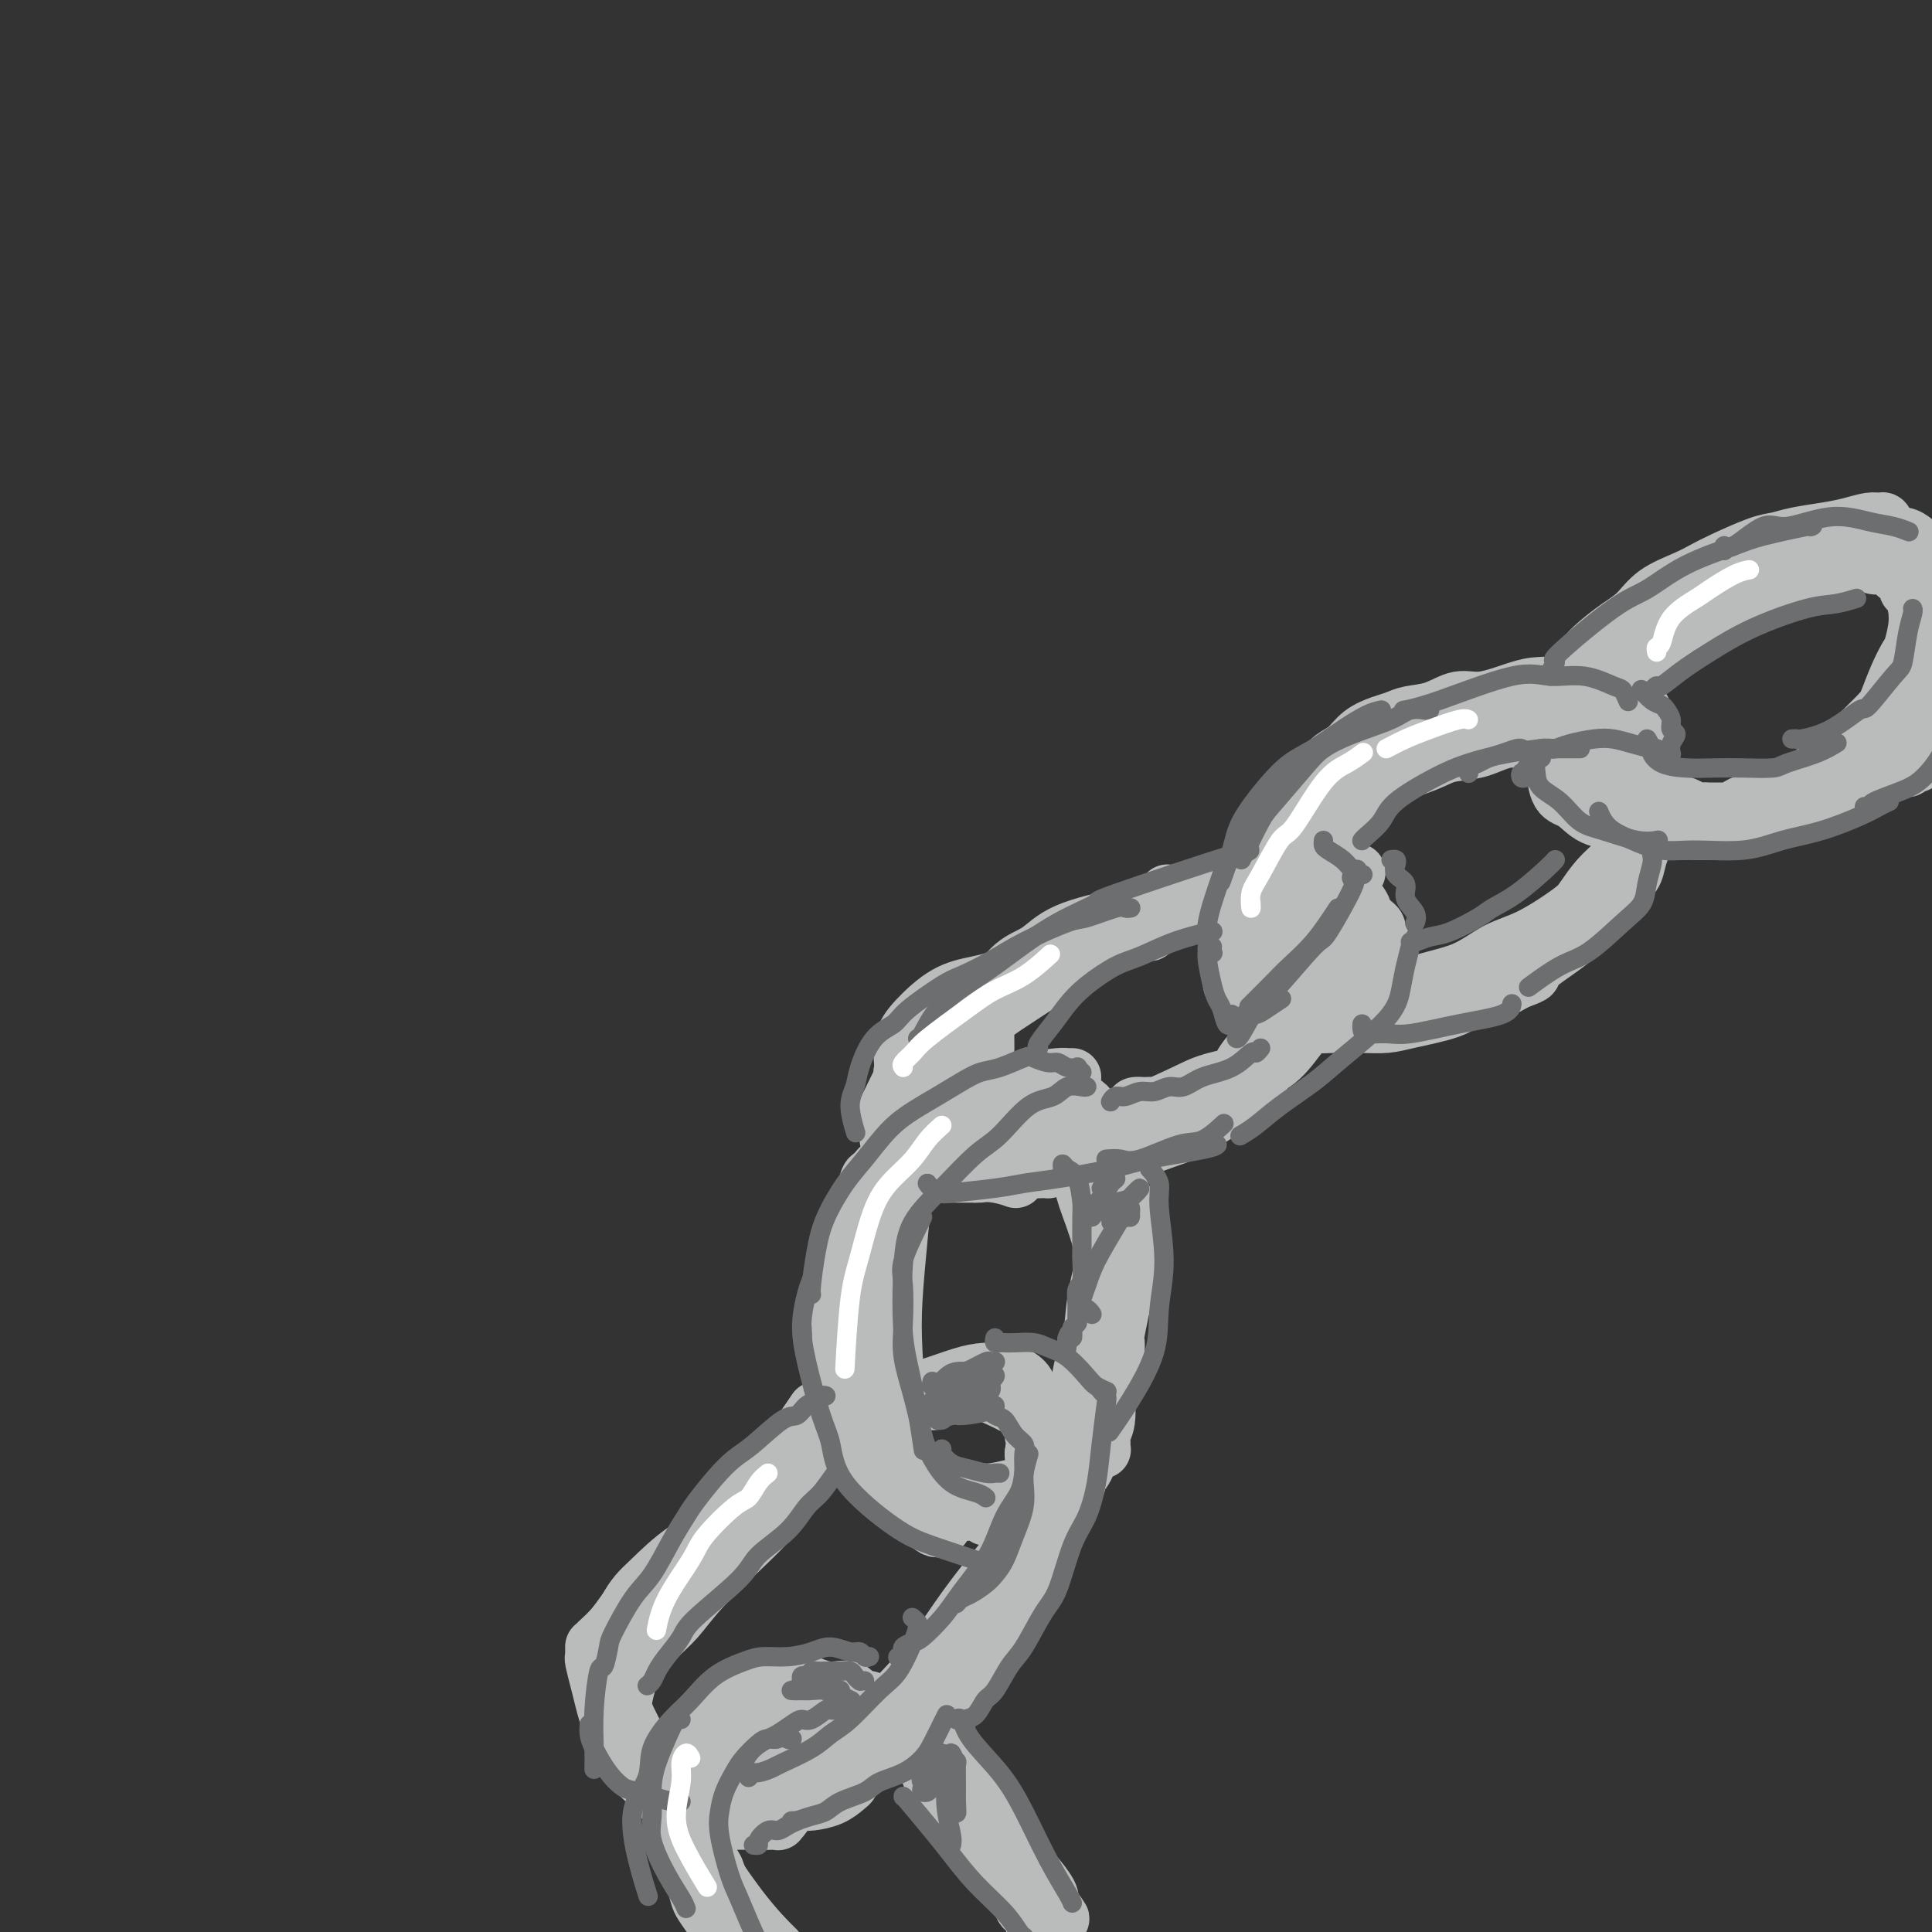 <svg viewBox='0 0 400 400' version='1.1' xmlns='http://www.w3.org/2000/svg' xmlns:xlink='http://www.w3.org/1999/xlink'><rect x="0" y="0" width="400" height="400" fill="#333333" stroke="none"/><g fill='none' stroke='rgb(186,187,187)' stroke-width='12' stroke-linecap='round' stroke-linejoin='round'><path d='M389,109c-0.108,-0.031 -0.215,-0.062 0,0c0.215,0.062 0.754,0.216 1,0c0.246,-0.216 0.200,-0.801 0,-1c-0.200,-0.199 -0.552,-0.012 -1,0c-0.448,0.012 -0.990,-0.151 -2,0c-1.010,0.151 -2.486,0.616 -4,1c-1.514,0.384 -3.066,0.687 -5,1c-1.934,0.313 -4.250,0.636 -6,1c-1.750,0.364 -2.934,0.768 -4,1c-1.066,0.232 -2.014,0.290 -4,1c-1.986,0.710 -5.010,2.070 -7,3c-1.990,0.930 -2.947,1.430 -4,2c-1.053,0.570 -2.204,1.208 -4,2c-1.796,0.792 -4.239,1.736 -6,3c-1.761,1.264 -2.842,2.849 -4,4c-1.158,1.151 -2.394,1.869 -4,3c-1.606,1.131 -3.582,2.675 -5,4c-1.418,1.325 -2.280,2.430 -3,4c-0.720,1.570 -1.299,3.603 -2,5c-0.701,1.397 -1.523,2.157 -2,3c-0.477,0.843 -0.610,1.771 -1,3c-0.390,1.229 -1.038,2.761 -1,4c0.038,1.239 0.763,2.185 1,3c0.237,0.815 -0.014,1.500 0,3c0.014,1.500 0.292,3.814 1,5c0.708,1.186 1.844,1.242 3,2c1.156,0.758 2.330,2.216 4,3c1.670,0.784 3.835,0.892 6,1'/><path d='M336,170c2.812,0.915 3.343,0.201 5,0c1.657,-0.201 4.440,0.111 7,0c2.560,-0.111 4.897,-0.645 7,-1c2.103,-0.355 3.971,-0.533 6,-1c2.029,-0.467 4.217,-1.224 6,-2c1.783,-0.776 3.160,-1.570 5,-3c1.840,-1.430 4.141,-3.497 6,-5c1.859,-1.503 3.274,-2.442 4,-3c0.726,-0.558 0.762,-0.734 2,-2c1.238,-1.266 3.679,-3.621 5,-5c1.321,-1.379 1.521,-1.782 2,-3c0.479,-1.218 1.238,-3.250 2,-5c0.762,-1.750 1.529,-3.219 2,-4c0.471,-0.781 0.648,-0.874 1,-2c0.352,-1.126 0.880,-3.284 1,-5c0.120,-1.716 -0.168,-2.988 0,-4c0.168,-1.012 0.792,-1.763 1,-3c0.208,-1.237 0.001,-2.961 0,-4c-0.001,-1.039 0.205,-1.392 0,-2c-0.205,-0.608 -0.822,-1.469 -1,-2c-0.178,-0.531 0.081,-0.731 0,-1c-0.081,-0.269 -0.502,-0.608 -1,-1c-0.498,-0.392 -1.071,-0.838 -2,-1c-0.929,-0.162 -2.212,-0.040 -3,0c-0.788,0.040 -1.080,-0.001 -2,0c-0.920,0.001 -2.467,0.043 -4,0c-1.533,-0.043 -3.052,-0.172 -5,0c-1.948,0.172 -4.326,0.644 -6,1c-1.674,0.356 -2.643,0.596 -4,1c-1.357,0.404 -3.102,0.973 -5,2c-1.898,1.027 -3.949,2.514 -6,4'/><path d='M359,119c-3.051,1.670 -3.179,2.344 -4,3c-0.821,0.656 -2.334,1.294 -4,3c-1.666,1.706 -3.484,4.479 -5,6c-1.516,1.521 -2.728,1.790 -4,3c-1.272,1.210 -2.602,3.360 -4,5c-1.398,1.640 -2.864,2.771 -4,4c-1.136,1.229 -1.940,2.556 -3,4c-1.060,1.444 -2.374,3.007 -3,4c-0.626,0.993 -0.564,1.418 -1,2c-0.436,0.582 -1.371,1.323 -2,2c-0.629,0.677 -0.953,1.291 -1,2c-0.047,0.709 0.184,1.515 0,2c-0.184,0.485 -0.781,0.650 -1,1c-0.219,0.350 -0.059,0.887 0,1c0.059,0.113 0.016,-0.197 0,0c-0.016,0.197 -0.006,0.902 0,1c0.006,0.098 0.007,-0.410 0,-1c-0.007,-0.590 -0.021,-1.262 0,-2c0.021,-0.738 0.076,-1.541 0,-2c-0.076,-0.459 -0.282,-0.575 0,-2c0.282,-1.425 1.053,-4.159 2,-6c0.947,-1.841 2.069,-2.789 3,-4c0.931,-1.211 1.672,-2.685 3,-4c1.328,-1.315 3.242,-2.469 5,-4c1.758,-1.531 3.359,-3.437 5,-5c1.641,-1.563 3.320,-2.781 5,-4'/><path d='M346,128c4.253,-4.075 4.386,-3.764 5,-4c0.614,-0.236 1.708,-1.019 3,-2c1.292,-0.981 2.781,-2.159 4,-3c1.219,-0.841 2.169,-1.343 3,-2c0.831,-0.657 1.543,-1.467 3,-2c1.457,-0.533 3.660,-0.787 5,-1c1.340,-0.213 1.819,-0.383 3,-1c1.181,-0.617 3.066,-1.681 4,-2c0.934,-0.319 0.919,0.107 2,0c1.081,-0.107 3.259,-0.747 4,-1c0.741,-0.253 0.047,-0.120 0,0c-0.047,0.120 0.554,0.228 1,0c0.446,-0.228 0.739,-0.790 1,-1c0.261,-0.210 0.492,-0.067 1,0c0.508,0.067 1.294,0.057 2,0c0.706,-0.057 1.333,-0.163 2,0c0.667,0.163 1.376,0.594 2,1c0.624,0.406 1.165,0.786 2,1c0.835,0.214 1.964,0.262 3,1c1.036,0.738 1.980,2.164 3,3c1.020,0.836 2.116,1.081 3,2c0.884,0.919 1.557,2.514 2,4c0.443,1.486 0.657,2.865 1,4c0.343,1.135 0.816,2.026 1,3c0.184,0.974 0.079,2.031 0,3c-0.079,0.969 -0.134,1.849 0,3c0.134,1.151 0.456,2.574 0,4c-0.456,1.426 -1.689,2.857 -2,4c-0.311,1.143 0.301,2.000 0,3c-0.301,1.000 -1.515,2.143 -2,3c-0.485,0.857 -0.243,1.429 0,2'/><path d='M402,150c-1.038,2.273 -1.631,1.957 -2,2c-0.369,0.043 -0.512,0.447 -1,1c-0.488,0.553 -1.322,1.256 -2,2c-0.678,0.744 -1.200,1.528 -2,2c-0.800,0.472 -1.879,0.633 -3,1c-1.121,0.367 -2.286,0.942 -3,1c-0.714,0.058 -0.978,-0.401 -2,0c-1.022,0.401 -2.801,1.662 -4,2c-1.199,0.338 -1.819,-0.246 -3,0c-1.181,0.246 -2.924,1.324 -4,2c-1.076,0.676 -1.484,0.951 -2,1c-0.516,0.049 -1.140,-0.128 -2,0c-0.860,0.128 -1.957,0.560 -3,1c-1.043,0.440 -2.034,0.888 -3,1c-0.966,0.112 -1.909,-0.114 -3,0c-1.091,0.114 -2.330,0.566 -3,1c-0.670,0.434 -0.771,0.848 -1,1c-0.229,0.152 -0.585,0.041 -1,0c-0.415,-0.041 -0.887,-0.011 -1,0c-0.113,0.011 0.135,0.003 0,0c-0.135,-0.003 -0.652,-0.001 -1,0c-0.348,0.001 -0.528,0.000 -1,0c-0.472,-0.000 -1.236,-0.000 -2,0'/><path d='M353,168c-6.983,1.811 -3.442,0.837 -3,0c0.442,-0.837 -2.217,-1.539 -4,-2c-1.783,-0.461 -2.690,-0.682 -4,-1c-1.310,-0.318 -3.022,-0.732 -4,-1c-0.978,-0.268 -1.221,-0.390 -2,-1c-0.779,-0.610 -2.092,-1.707 -3,-2c-0.908,-0.293 -1.410,0.219 -2,0c-0.590,-0.219 -1.267,-1.168 -2,-2c-0.733,-0.832 -1.522,-1.547 -2,-2c-0.478,-0.453 -0.646,-0.644 -1,-1c-0.354,-0.356 -0.895,-0.877 -1,-1c-0.105,-0.123 0.227,0.151 0,0c-0.227,-0.151 -1.011,-0.727 -1,-1c0.011,-0.273 0.818,-0.243 1,0c0.182,0.243 -0.259,0.699 0,1c0.259,0.301 1.219,0.446 2,1c0.781,0.554 1.384,1.517 2,2c0.616,0.483 1.246,0.486 2,1c0.754,0.514 1.631,1.539 2,2c0.369,0.461 0.231,0.357 1,1c0.769,0.643 2.445,2.033 4,3c1.555,0.967 2.990,1.512 4,2c1.010,0.488 1.594,0.918 2,1c0.406,0.082 0.635,-0.184 1,0c0.365,0.184 0.868,0.819 1,1c0.132,0.181 -0.105,-0.091 0,0c0.105,0.091 0.553,0.546 1,1'/><path d='M347,170c3.487,2.138 1.206,-0.018 0,-1c-1.206,-0.982 -1.335,-0.791 -2,-1c-0.665,-0.209 -1.865,-0.820 -3,-2c-1.135,-1.180 -2.206,-2.931 -3,-4c-0.794,-1.069 -1.311,-1.456 -2,-2c-0.689,-0.544 -1.551,-1.245 -2,-2c-0.449,-0.755 -0.484,-1.566 -1,-2c-0.516,-0.434 -1.511,-0.493 -2,-1c-0.489,-0.507 -0.471,-1.461 -1,-2c-0.529,-0.539 -1.606,-0.662 -2,-1c-0.394,-0.338 -0.107,-0.890 0,-1c0.107,-0.110 0.033,0.222 0,0c-0.033,-0.222 -0.024,-1.000 0,-1c0.024,-0.000 0.063,0.776 0,1c-0.063,0.224 -0.228,-0.106 0,0c0.228,0.106 0.848,0.647 1,1c0.152,0.353 -0.166,0.520 0,1c0.166,0.480 0.814,1.275 1,2c0.186,0.725 -0.091,1.382 0,2c0.091,0.618 0.549,1.199 1,2c0.451,0.801 0.894,1.823 1,2c0.106,0.177 -0.125,-0.491 0,0c0.125,0.491 0.607,2.140 1,3c0.393,0.860 0.696,0.930 1,1'/><path d='M335,165c1.104,2.416 0.862,1.957 1,2c0.138,0.043 0.654,0.590 1,1c0.346,0.410 0.522,0.684 1,1c0.478,0.316 1.258,0.673 2,1c0.742,0.327 1.447,0.624 2,1c0.553,0.376 0.953,0.833 2,1c1.047,0.167 2.739,0.046 4,0c1.261,-0.046 2.091,-0.015 3,0c0.909,0.015 1.897,0.016 3,0c1.103,-0.016 2.321,-0.048 3,0c0.679,0.048 0.819,0.177 2,0c1.181,-0.177 3.404,-0.658 5,-1c1.596,-0.342 2.566,-0.543 4,-1c1.434,-0.457 3.331,-1.168 5,-2c1.669,-0.832 3.111,-1.785 4,-2c0.889,-0.215 1.225,0.308 2,0c0.775,-0.308 1.990,-1.445 3,-2c1.010,-0.555 1.815,-0.526 3,-1c1.185,-0.474 2.751,-1.452 4,-2c1.249,-0.548 2.181,-0.668 3,-1c0.819,-0.332 1.525,-0.877 2,-1c0.475,-0.123 0.718,0.177 1,0c0.282,-0.177 0.601,-0.831 1,-1c0.399,-0.169 0.876,0.147 1,0c0.124,-0.147 -0.107,-0.757 0,-1c0.107,-0.243 0.551,-0.120 1,0c0.449,0.120 0.904,0.238 1,0c0.096,-0.238 -0.166,-0.833 0,-1c0.166,-0.167 0.762,0.095 1,0c0.238,-0.095 0.119,-0.548 0,-1'/><path d='M400,155c5.581,-2.467 1.533,-0.636 0,0c-1.533,0.636 -0.550,0.077 0,0c0.550,-0.077 0.668,0.328 1,0c0.332,-0.328 0.877,-1.387 1,-2c0.123,-0.613 -0.178,-0.778 0,-1c0.178,-0.222 0.833,-0.499 1,-1c0.167,-0.501 -0.155,-1.225 0,-2c0.155,-0.775 0.786,-1.600 1,-2c0.214,-0.400 0.011,-0.376 0,-1c-0.011,-0.624 0.170,-1.898 0,-3c-0.170,-1.102 -0.689,-2.034 -1,-3c-0.311,-0.966 -0.412,-1.968 -1,-3c-0.588,-1.032 -1.663,-2.096 -2,-3c-0.337,-0.904 0.065,-1.650 0,-2c-0.065,-0.350 -0.596,-0.303 -1,-1c-0.404,-0.697 -0.681,-2.136 -1,-3c-0.319,-0.864 -0.681,-1.153 -1,-2c-0.319,-0.847 -0.594,-2.250 -1,-3c-0.406,-0.750 -0.944,-0.845 -1,-1c-0.056,-0.155 0.369,-0.371 0,-1c-0.369,-0.629 -1.533,-1.671 -2,-2c-0.467,-0.329 -0.237,0.055 0,0c0.237,-0.055 0.481,-0.550 0,-1c-0.481,-0.450 -1.686,-0.857 -2,-1c-0.314,-0.143 0.263,-0.024 0,0c-0.263,0.024 -1.365,-0.047 -2,0c-0.635,0.047 -0.803,0.211 -1,0c-0.197,-0.211 -0.424,-0.799 -1,-1c-0.576,-0.201 -1.501,-0.016 -2,0c-0.499,0.016 -0.571,-0.138 -1,0c-0.429,0.138 -1.214,0.569 -2,1'/><path d='M382,117c-2.044,-0.000 -2.656,-0.000 -3,0c-0.344,0.000 -0.422,0.000 -1,0c-0.578,-0.000 -1.658,-0.000 -2,0c-0.342,0.000 0.052,0.000 0,0c-0.052,-0.000 -0.551,-0.000 -1,0c-0.449,0.000 -0.849,0.001 -1,0c-0.151,-0.001 -0.052,-0.003 0,0c0.052,0.003 0.057,0.011 0,0c-0.057,-0.011 -0.177,-0.041 0,0c0.177,0.041 0.652,0.155 1,0c0.348,-0.155 0.568,-0.577 1,-1c0.432,-0.423 1.074,-0.845 2,-1c0.926,-0.155 2.135,-0.041 3,0c0.865,0.041 1.386,0.011 2,0c0.614,-0.011 1.321,-0.003 2,0c0.679,0.003 1.330,0.001 2,0c0.670,-0.001 1.361,0.001 2,0c0.639,-0.001 1.227,-0.003 2,0c0.773,0.003 1.730,0.011 2,0c0.270,-0.011 -0.148,-0.041 0,0c0.148,0.041 0.863,0.155 1,0c0.137,-0.155 -0.303,-0.578 -1,-1c-0.697,-0.422 -1.649,-0.845 -3,-1c-1.351,-0.155 -3.100,-0.044 -5,0c-1.900,0.044 -3.950,0.022 -6,0'/><path d='M379,113c-3.571,0.049 -5.497,1.172 -7,2c-1.503,0.828 -2.583,1.361 -4,2c-1.417,0.639 -3.170,1.383 -5,2c-1.830,0.617 -3.736,1.105 -5,2c-1.264,0.895 -1.887,2.195 -3,3c-1.113,0.805 -2.718,1.116 -4,2c-1.282,0.884 -2.242,2.342 -3,3c-0.758,0.658 -1.313,0.516 -2,1c-0.687,0.484 -1.507,1.595 -2,2c-0.493,0.405 -0.660,0.103 -1,0c-0.340,-0.103 -0.855,-0.007 -1,0c-0.145,0.007 0.079,-0.074 0,0c-0.079,0.074 -0.462,0.305 0,0c0.462,-0.305 1.769,-1.145 4,-2c2.231,-0.855 5.386,-1.725 8,-3c2.614,-1.275 4.687,-2.954 7,-4c2.313,-1.046 4.865,-1.460 7,-2c2.135,-0.540 3.853,-1.206 6,-2c2.147,-0.794 4.723,-1.715 6,-2c1.277,-0.285 1.256,0.067 2,0c0.744,-0.067 2.252,-0.554 3,-1c0.748,-0.446 0.737,-0.852 1,-1c0.263,-0.148 0.802,-0.040 1,0c0.198,0.040 0.057,0.011 0,0c-0.057,-0.011 -0.028,-0.006 0,0'/><path d='M338,149c0.311,-0.003 0.621,-0.006 1,0c0.379,0.006 0.826,0.022 1,0c0.174,-0.022 0.073,-0.081 0,0c-0.073,0.081 -0.119,0.302 0,0c0.119,-0.302 0.404,-1.128 0,-2c-0.404,-0.872 -1.496,-1.789 -2,-2c-0.504,-0.211 -0.418,0.283 -1,0c-0.582,-0.283 -1.832,-1.344 -3,-2c-1.168,-0.656 -2.256,-0.906 -3,-1c-0.744,-0.094 -1.146,-0.031 -2,0c-0.854,0.031 -2.159,0.031 -4,0c-1.841,-0.031 -4.217,-0.093 -6,0c-1.783,0.093 -2.974,0.339 -5,1c-2.026,0.661 -4.888,1.735 -7,2c-2.112,0.265 -3.474,-0.280 -5,0c-1.526,0.280 -3.217,1.387 -5,2c-1.783,0.613 -3.660,0.734 -5,1c-1.340,0.266 -2.145,0.676 -3,1c-0.855,0.324 -1.762,0.563 -3,1c-1.238,0.437 -2.807,1.074 -4,2c-1.193,0.926 -2.010,2.142 -3,3c-0.990,0.858 -2.152,1.360 -3,2c-0.848,0.640 -1.383,1.420 -2,2c-0.617,0.580 -1.317,0.960 -2,2c-0.683,1.040 -1.349,2.740 -2,4c-0.651,1.260 -1.288,2.080 -2,3c-0.712,0.920 -1.499,1.940 -2,3c-0.501,1.060 -0.714,2.160 -1,3c-0.286,0.840 -0.643,1.420 -1,2'/><path d='M264,176c-1.335,2.694 -0.672,1.929 -1,2c-0.328,0.071 -1.646,0.977 -2,2c-0.354,1.023 0.256,2.162 0,3c-0.256,0.838 -1.379,1.377 -2,2c-0.621,0.623 -0.741,1.332 -1,2c-0.259,0.668 -0.658,1.296 -1,2c-0.342,0.704 -0.628,1.484 -1,2c-0.372,0.516 -0.832,0.767 -1,1c-0.168,0.233 -0.045,0.448 0,1c0.045,0.552 0.011,1.443 0,2c-0.011,0.557 -0.000,0.782 0,1c0.000,0.218 -0.011,0.428 0,1c0.011,0.572 0.045,1.505 0,2c-0.045,0.495 -0.167,0.552 0,1c0.167,0.448 0.625,1.286 1,2c0.375,0.714 0.667,1.305 1,2c0.333,0.695 0.708,1.496 1,2c0.292,0.504 0.503,0.712 1,1c0.497,0.288 1.280,0.655 2,1c0.720,0.345 1.376,0.667 2,1c0.624,0.333 1.215,0.678 2,1c0.785,0.322 1.763,0.623 3,1c1.237,0.377 2.732,0.831 4,1c1.268,0.169 2.310,0.054 4,0c1.690,-0.054 4.027,-0.046 6,0c1.973,0.046 3.583,0.130 5,0c1.417,-0.130 2.642,-0.474 5,-1c2.358,-0.526 5.848,-1.234 8,-2c2.152,-0.766 2.964,-1.591 4,-2c1.036,-0.409 2.296,-0.403 4,-1c1.704,-0.597 3.852,-1.799 6,-3'/><path d='M314,203c4.631,-1.658 2.708,-1.304 3,-2c0.292,-0.696 2.798,-2.441 5,-4c2.202,-1.559 4.099,-2.931 5,-4c0.901,-1.069 0.805,-1.836 2,-3c1.195,-1.164 3.682,-2.724 5,-4c1.318,-1.276 1.466,-2.269 2,-3c0.534,-0.731 1.453,-1.200 2,-2c0.547,-0.800 0.721,-1.930 1,-3c0.279,-1.070 0.663,-2.082 1,-3c0.337,-0.918 0.627,-1.744 1,-3c0.373,-1.256 0.829,-2.941 1,-4c0.171,-1.059 0.058,-1.491 0,-2c-0.058,-0.509 -0.060,-1.096 0,-2c0.060,-0.904 0.181,-2.126 0,-3c-0.181,-0.874 -0.666,-1.399 -1,-2c-0.334,-0.601 -0.518,-1.279 -1,-2c-0.482,-0.721 -1.262,-1.485 -2,-2c-0.738,-0.515 -1.433,-0.783 -2,-1c-0.567,-0.217 -1.007,-0.385 -2,-1c-0.993,-0.615 -2.540,-1.678 -4,-2c-1.460,-0.322 -2.833,0.097 -4,0c-1.167,-0.097 -2.130,-0.711 -3,-1c-0.870,-0.289 -1.649,-0.254 -4,0c-2.351,0.254 -6.275,0.726 -9,1c-2.725,0.274 -4.252,0.348 -7,1c-2.748,0.652 -6.715,1.880 -10,3c-3.285,1.120 -5.886,2.132 -8,3c-2.114,0.868 -3.742,1.594 -6,3c-2.258,1.406 -5.146,3.494 -7,5c-1.854,1.506 -2.672,2.430 -4,4c-1.328,1.570 -3.164,3.785 -5,6'/><path d='M263,176c-2.754,2.967 -1.638,2.883 -2,4c-0.362,1.117 -2.203,3.435 -3,5c-0.797,1.565 -0.552,2.375 -1,4c-0.448,1.625 -1.589,4.063 -2,5c-0.411,0.937 -0.092,0.373 0,2c0.092,1.627 -0.043,5.445 0,7c0.043,1.555 0.263,0.848 1,1c0.737,0.152 1.991,1.165 3,2c1.009,0.835 1.774,1.493 3,2c1.226,0.507 2.913,0.864 5,1c2.087,0.136 4.573,0.051 7,0c2.427,-0.051 4.795,-0.069 8,-1c3.205,-0.931 7.247,-2.774 11,-4c3.753,-1.226 7.217,-1.835 10,-3c2.783,-1.165 4.884,-2.885 7,-4c2.116,-1.115 4.247,-1.625 7,-3c2.753,-1.375 6.127,-3.616 8,-5c1.873,-1.384 2.245,-1.910 3,-3c0.755,-1.090 1.893,-2.742 3,-4c1.107,-1.258 2.185,-2.122 3,-3c0.815,-0.878 1.369,-1.770 2,-3c0.631,-1.230 1.339,-2.798 2,-4c0.661,-1.202 1.274,-2.037 2,-3c0.726,-0.963 1.566,-2.054 2,-3c0.434,-0.946 0.464,-1.749 0,-3c-0.464,-1.251 -1.422,-2.952 -2,-4c-0.578,-1.048 -0.776,-1.444 -1,-2c-0.224,-0.556 -0.472,-1.273 -1,-2c-0.528,-0.727 -1.334,-1.465 -2,-2c-0.666,-0.535 -1.190,-0.867 -2,-1c-0.810,-0.133 -1.905,-0.066 -3,0'/><path d='M331,152c-2.095,-0.820 -3.831,-1.370 -6,-1c-2.169,0.370 -4.771,1.659 -7,2c-2.229,0.341 -4.085,-0.268 -6,0c-1.915,0.268 -3.890,1.411 -6,2c-2.110,0.589 -4.354,0.624 -6,1c-1.646,0.376 -2.695,1.091 -5,2c-2.305,0.909 -5.866,2.010 -8,3c-2.134,0.990 -2.839,1.868 -4,3c-1.161,1.132 -2.776,2.519 -4,4c-1.224,1.481 -2.055,3.058 -3,4c-0.945,0.942 -2.003,1.249 -3,2c-0.997,0.751 -1.932,1.945 -3,3c-1.068,1.055 -2.270,1.972 -3,3c-0.730,1.028 -0.987,2.166 -2,3c-1.013,0.834 -2.782,1.364 -4,2c-1.218,0.636 -1.885,1.378 -2,2c-0.115,0.622 0.323,1.126 0,2c-0.323,0.874 -1.408,2.120 -2,3c-0.592,0.880 -0.690,1.396 -1,2c-0.310,0.604 -0.830,1.298 -1,2c-0.170,0.702 0.010,1.414 0,2c-0.010,0.586 -0.210,1.046 0,2c0.210,0.954 0.831,2.402 1,3c0.169,0.598 -0.114,0.347 0,1c0.114,0.653 0.625,2.212 1,3c0.375,0.788 0.614,0.807 1,1c0.386,0.193 0.918,0.560 1,1c0.082,0.440 -0.287,0.953 0,1c0.287,0.047 1.231,-0.372 2,0c0.769,0.372 1.363,1.535 2,2c0.637,0.465 1.319,0.233 2,0'/><path d='M265,212c1.188,0.712 0.159,-0.008 0,0c-0.159,0.008 0.554,0.743 1,1c0.446,0.257 0.625,0.038 1,0c0.375,-0.038 0.944,0.107 1,0c0.056,-0.107 -0.402,-0.467 -1,-1c-0.598,-0.533 -1.337,-1.241 -2,-2c-0.663,-0.759 -1.249,-1.571 -2,-3c-0.751,-1.429 -1.666,-3.474 -2,-5c-0.334,-1.526 -0.088,-2.531 0,-4c0.088,-1.469 0.016,-3.401 0,-5c-0.016,-1.599 0.022,-2.864 0,-4c-0.022,-1.136 -0.105,-2.143 0,-4c0.105,-1.857 0.399,-4.563 2,-7c1.601,-2.437 4.508,-4.604 6,-6c1.492,-1.396 1.568,-2.021 3,-3c1.432,-0.979 4.221,-2.313 6,-3c1.779,-0.687 2.547,-0.729 3,-1c0.453,-0.271 0.590,-0.772 1,-1c0.410,-0.228 1.093,-0.185 1,0c-0.093,0.185 -0.963,0.511 -2,1c-1.037,0.489 -2.242,1.142 -3,2c-0.758,0.858 -1.069,1.921 -2,3c-0.931,1.079 -2.481,2.175 -4,4c-1.519,1.825 -3.005,4.379 -4,6c-0.995,1.621 -1.497,2.311 -2,3'/><path d='M266,183c-2.713,3.541 -1.997,3.395 -2,4c-0.003,0.605 -0.726,1.962 -1,3c-0.274,1.038 -0.099,1.756 0,3c0.099,1.244 0.124,3.014 0,4c-0.124,0.986 -0.395,1.186 0,2c0.395,0.814 1.457,2.240 2,3c0.543,0.760 0.568,0.852 1,1c0.432,0.148 1.273,0.351 2,1c0.727,0.649 1.342,1.743 2,2c0.658,0.257 1.360,-0.323 2,0c0.640,0.323 1.219,1.551 2,2c0.781,0.449 1.765,0.120 2,0c0.235,-0.120 -0.277,-0.032 0,0c0.277,0.032 1.344,0.009 2,0c0.656,-0.009 0.902,-0.002 1,0c0.098,0.002 0.049,0.001 0,0'/><path d='M272,178c-0.303,0.033 -0.607,0.065 -1,0c-0.393,-0.065 -0.876,-0.229 -1,0c-0.124,0.229 0.113,0.849 0,1c-0.113,0.151 -0.574,-0.167 -1,0c-0.426,0.167 -0.818,0.819 -1,1c-0.182,0.181 -0.156,-0.110 -1,0c-0.844,0.110 -2.558,0.622 -4,1c-1.442,0.378 -2.613,0.622 -4,1c-1.387,0.378 -2.992,0.890 -4,1c-1.008,0.110 -1.420,-0.181 -2,0c-0.580,0.181 -1.328,0.833 -2,1c-0.672,0.167 -1.266,-0.151 -2,0c-0.734,0.151 -1.606,0.773 -3,1c-1.394,0.227 -3.309,0.061 -4,0c-0.691,-0.061 -0.158,-0.016 0,0c0.158,0.016 -0.059,0.001 0,0c0.059,-0.001 0.394,0.010 1,0c0.606,-0.010 1.483,-0.041 3,0c1.517,0.041 3.674,0.156 6,0c2.326,-0.156 4.819,-0.582 7,-1c2.181,-0.418 4.048,-0.829 6,-1c1.952,-0.171 3.990,-0.101 5,0c1.010,0.101 0.992,0.233 2,0c1.008,-0.233 3.041,-0.832 4,-1c0.959,-0.168 0.846,0.095 1,0c0.154,-0.095 0.577,-0.547 1,-1'/><path d='M278,181c5.587,-0.684 1.553,-0.394 0,0c-1.553,0.394 -0.626,0.894 0,1c0.626,0.106 0.950,-0.181 1,0c0.050,0.181 -0.175,0.830 0,1c0.175,0.170 0.749,-0.138 1,0c0.251,0.138 0.179,0.723 0,1c-0.179,0.277 -0.465,0.245 0,1c0.465,0.755 1.680,2.296 2,3c0.320,0.704 -0.255,0.570 0,1c0.255,0.430 1.341,1.425 2,2c0.659,0.575 0.892,0.729 1,1c0.108,0.271 0.091,0.658 0,1c-0.091,0.342 -0.257,0.641 0,1c0.257,0.359 0.937,0.780 1,1c0.063,0.220 -0.492,0.238 -1,0c-0.508,-0.238 -0.969,-0.734 -2,0c-1.031,0.734 -2.633,2.697 -4,4c-1.367,1.303 -2.501,1.947 -4,3c-1.499,1.053 -3.365,2.514 -5,4c-1.635,1.486 -3.039,2.996 -4,4c-0.961,1.004 -1.481,1.502 -2,2'/><path d='M264,212c-3.354,3.192 -1.239,2.172 -1,2c0.239,-0.172 -1.397,0.504 -2,1c-0.603,0.496 -0.171,0.814 0,1c0.171,0.186 0.081,0.241 0,0c-0.081,-0.241 -0.155,-0.779 1,-2c1.155,-1.221 3.538,-3.125 5,-5c1.462,-1.875 2.003,-3.723 3,-5c0.997,-1.277 2.448,-1.985 4,-3c1.552,-1.015 3.203,-2.337 4,-3c0.797,-0.663 0.739,-0.669 1,-1c0.261,-0.331 0.839,-0.989 1,-1c0.161,-0.011 -0.097,0.626 0,1c0.097,0.374 0.549,0.485 0,2c-0.549,1.515 -2.098,4.433 -4,7c-1.902,2.567 -4.157,4.784 -6,7c-1.843,2.216 -3.274,4.432 -5,6c-1.726,1.568 -3.747,2.488 -6,4c-2.253,1.512 -4.738,3.614 -7,5c-2.262,1.386 -4.302,2.055 -7,3c-2.698,0.945 -6.053,2.166 -9,3c-2.947,0.834 -5.487,1.283 -7,2c-1.513,0.717 -1.999,1.704 -3,2c-1.001,0.296 -2.517,-0.098 -3,0c-0.483,0.098 0.068,0.689 0,1c-0.068,0.311 -0.753,0.343 -1,0c-0.247,-0.343 -0.056,-1.061 0,-1c0.056,0.061 -0.023,0.901 1,0c1.023,-0.901 3.150,-3.543 5,-5c1.850,-1.457 3.425,-1.728 5,-2'/><path d='M233,231c1.903,-1.538 1.662,-1.884 2,-2c0.338,-0.116 1.255,-0.003 2,0c0.745,0.003 1.319,-0.104 1,0c-0.319,0.104 -1.530,0.420 -3,1c-1.470,0.580 -3.199,1.423 -5,2c-1.801,0.577 -3.674,0.889 -5,1c-1.326,0.111 -2.103,0.023 -3,0c-0.897,-0.023 -1.913,0.019 -3,0c-1.087,-0.019 -2.246,-0.099 -3,0c-0.754,0.099 -1.105,0.376 -2,0c-0.895,-0.376 -2.334,-1.404 -3,-2c-0.666,-0.596 -0.559,-0.759 -1,-1c-0.441,-0.241 -1.428,-0.558 -2,-1c-0.572,-0.442 -0.728,-1.008 -1,-2c-0.272,-0.992 -0.662,-2.409 -1,-3c-0.338,-0.591 -0.626,-0.357 -1,-1c-0.374,-0.643 -0.833,-2.163 -1,-3c-0.167,-0.837 -0.041,-0.991 0,-2c0.041,-1.009 -0.002,-2.872 0,-4c0.002,-1.128 0.050,-1.520 0,-2c-0.050,-0.480 -0.198,-1.047 0,-2c0.198,-0.953 0.742,-2.292 1,-3c0.258,-0.708 0.231,-0.785 1,-2c0.769,-1.215 2.334,-3.568 4,-5c1.666,-1.432 3.433,-1.943 5,-3c1.567,-1.057 2.934,-2.662 6,-4c3.066,-1.338 7.832,-2.410 11,-3c3.168,-0.590 4.737,-0.697 6,-1c1.263,-0.303 2.218,-0.801 3,-1c0.782,-0.199 1.391,-0.100 2,0'/><path d='M243,188c3.667,-0.833 1.833,-0.417 0,0'/><path d='M245,188c0.500,0.116 1.001,0.231 1,0c-0.001,-0.231 -0.502,-0.809 -1,-1c-0.498,-0.191 -0.992,0.005 -1,0c-0.008,-0.005 0.470,-0.212 0,0c-0.470,0.212 -1.890,0.844 -3,1c-1.110,0.156 -1.912,-0.164 -5,1c-3.088,1.164 -8.461,3.814 -11,5c-2.539,1.186 -2.242,0.910 -4,2c-1.758,1.090 -5.569,3.546 -9,6c-3.431,2.454 -6.481,4.906 -8,6c-1.519,1.094 -1.506,0.831 -4,3c-2.494,2.169 -7.495,6.769 -10,9c-2.505,2.231 -2.515,2.092 -3,3c-0.485,0.908 -1.447,2.863 -2,4c-0.553,1.137 -0.699,1.455 -1,2c-0.301,0.545 -0.756,1.316 -1,2c-0.244,0.684 -0.276,1.283 0,2c0.276,0.717 0.859,1.554 1,2c0.141,0.446 -0.159,0.500 0,1c0.159,0.500 0.778,1.444 1,2c0.222,0.556 0.047,0.722 0,1c-0.047,0.278 0.032,0.667 0,1c-0.032,0.333 -0.177,0.611 0,1c0.177,0.389 0.674,0.889 1,1c0.326,0.111 0.480,-0.166 1,0c0.520,0.166 1.407,0.777 2,1c0.593,0.223 0.891,0.060 2,0c1.109,-0.060 3.029,-0.016 4,0c0.971,0.016 0.992,0.005 2,0c1.008,-0.005 3.004,-0.002 5,0'/><path d='M202,243c3.039,0.087 2.135,-0.696 2,-1c-0.135,-0.304 0.498,-0.131 1,0c0.502,0.131 0.874,0.218 1,0c0.126,-0.218 0.007,-0.741 0,-1c-0.007,-0.259 0.097,-0.254 0,-1c-0.097,-0.746 -0.393,-2.242 -1,-4c-0.607,-1.758 -1.523,-3.777 -2,-5c-0.477,-1.223 -0.516,-1.651 -1,-3c-0.484,-1.349 -1.413,-3.621 -2,-5c-0.587,-1.379 -0.833,-1.867 -1,-3c-0.167,-1.133 -0.256,-2.912 0,-4c0.256,-1.088 0.858,-1.483 1,-2c0.142,-0.517 -0.176,-1.154 0,-2c0.176,-0.846 0.847,-1.901 1,-2c0.153,-0.099 -0.212,0.758 -1,2c-0.788,1.242 -1.998,2.869 -3,4c-1.002,1.131 -1.797,1.767 -2,3c-0.203,1.233 0.186,3.062 0,4c-0.186,0.938 -0.948,0.986 -1,2c-0.052,1.014 0.604,2.993 1,4c0.396,1.007 0.530,1.040 1,2c0.470,0.960 1.274,2.846 3,4c1.726,1.154 4.374,1.577 7,2c2.626,0.423 5.230,0.845 7,1c1.770,0.155 2.706,0.041 4,0c1.294,-0.041 2.945,-0.011 4,0c1.055,0.011 1.515,0.003 2,0c0.485,-0.003 0.996,-0.001 1,0c0.004,0.001 -0.498,0.000 -1,0'/><path d='M223,238c3.748,0.400 1.118,-0.100 -1,0c-2.118,0.100 -3.725,0.801 -5,1c-1.275,0.199 -2.218,-0.104 -3,0c-0.782,0.104 -1.401,0.616 -2,1c-0.599,0.384 -1.177,0.640 -2,1c-0.823,0.360 -1.892,0.825 -2,1c-0.108,0.175 0.747,0.062 1,0c0.253,-0.062 -0.094,-0.071 1,0c1.094,0.071 3.628,0.222 7,0c3.372,-0.222 7.581,-0.818 12,-2c4.419,-1.182 9.048,-2.951 12,-4c2.952,-1.049 4.227,-1.380 7,-3c2.773,-1.620 7.044,-4.529 9,-6c1.956,-1.471 1.595,-1.502 2,-2c0.405,-0.498 1.575,-1.462 2,-2c0.425,-0.538 0.107,-0.650 0,-1c-0.107,-0.350 -0.001,-0.940 0,-1c0.001,-0.060 -0.101,0.409 -2,1c-1.899,0.591 -5.594,1.304 -8,2c-2.406,0.696 -3.524,1.377 -7,3c-3.476,1.623 -9.309,4.190 -13,6c-3.691,1.810 -5.239,2.864 -7,4c-1.761,1.136 -3.733,2.355 -5,3c-1.267,0.645 -1.827,0.716 -2,1c-0.173,0.284 0.041,0.781 0,1c-0.041,0.219 -0.338,0.160 0,0c0.338,-0.160 1.312,-0.421 3,-1c1.688,-0.579 4.092,-1.475 7,-3c2.908,-1.525 6.321,-3.680 9,-5c2.679,-1.320 4.622,-1.806 7,-3c2.378,-1.194 5.189,-3.097 8,-5'/><path d='M251,225c6.501,-3.348 5.753,-3.216 6,-4c0.247,-0.784 1.487,-2.482 3,-4c1.513,-1.518 3.298,-2.854 4,-4c0.702,-1.146 0.322,-2.102 1,-3c0.678,-0.898 2.415,-1.740 3,-3c0.585,-1.260 0.017,-2.939 0,-4c-0.017,-1.061 0.517,-1.505 1,-2c0.483,-0.495 0.914,-1.041 1,-2c0.086,-0.959 -0.172,-2.331 0,-3c0.172,-0.669 0.774,-0.635 1,-1c0.226,-0.365 0.076,-1.130 0,-2c-0.076,-0.870 -0.077,-1.843 0,-2c0.077,-0.157 0.232,0.504 0,0c-0.232,-0.504 -0.851,-2.173 -1,-3c-0.149,-0.827 0.171,-0.811 0,-1c-0.171,-0.189 -0.834,-0.584 -1,-1c-0.166,-0.416 0.166,-0.854 0,-1c-0.166,-0.146 -0.829,-0.000 -1,0c-0.171,0.000 0.150,-0.144 0,0c-0.150,0.144 -0.771,0.577 -1,1c-0.229,0.423 -0.065,0.835 0,1c0.065,0.165 0.033,0.082 0,0'/><path d='M238,193c-0.180,-0.044 -0.360,-0.087 -1,0c-0.640,0.087 -1.739,0.306 -4,1c-2.261,0.694 -5.684,1.863 -8,3c-2.316,1.137 -3.526,2.242 -6,4c-2.474,1.758 -6.211,4.169 -9,6c-2.789,1.831 -4.631,3.081 -7,5c-2.369,1.919 -5.265,4.507 -7,6c-1.735,1.493 -2.307,1.890 -3,3c-0.693,1.110 -1.506,2.931 -2,4c-0.494,1.069 -0.668,1.384 -1,2c-0.332,0.616 -0.821,1.531 -1,2c-0.179,0.469 -0.048,0.492 0,1c0.048,0.508 0.013,1.501 0,2c-0.013,0.499 -0.004,0.505 0,1c0.004,0.495 0.001,1.481 0,2c-0.001,0.519 -0.001,0.572 0,1c0.001,0.428 0.004,1.233 0,2c-0.004,0.767 -0.016,1.498 0,2c0.016,0.502 0.060,0.776 0,1c-0.060,0.224 -0.226,0.397 0,1c0.226,0.603 0.842,1.635 1,2c0.158,0.365 -0.143,0.064 0,0c0.143,-0.064 0.729,0.108 1,0c0.271,-0.108 0.227,-0.496 0,-1c-0.227,-0.504 -0.638,-1.125 -1,-3c-0.362,-1.875 -0.674,-5.005 -1,-7c-0.326,-1.995 -0.664,-2.856 -1,-4c-0.336,-1.144 -0.668,-2.572 -1,-4'/><path d='M187,225c-0.436,-3.603 -0.024,-3.112 0,-4c0.024,-0.888 -0.338,-3.155 0,-5c0.338,-1.845 1.375,-3.268 3,-5c1.625,-1.732 3.836,-3.774 6,-5c2.164,-1.226 4.279,-1.638 6,-2c1.721,-0.362 3.046,-0.676 4,-1c0.954,-0.324 1.537,-0.657 2,-1c0.463,-0.343 0.805,-0.694 2,-1c1.195,-0.306 3.242,-0.567 4,-1c0.758,-0.433 0.226,-1.038 0,-1c-0.226,0.038 -0.144,0.717 0,1c0.144,0.283 0.352,0.169 0,0c-0.352,-0.169 -1.265,-0.392 -2,0c-0.735,0.392 -1.294,1.398 -2,2c-0.706,0.602 -1.560,0.801 -2,1c-0.440,0.199 -0.464,0.400 -1,1c-0.536,0.600 -1.582,1.600 -2,2c-0.418,0.400 -0.209,0.200 0,0'/><path d='M188,233c-0.007,-0.104 -0.014,-0.208 0,0c0.014,0.208 0.047,0.728 0,1c-0.047,0.272 -0.176,0.296 0,1c0.176,0.704 0.657,2.087 2,3c1.343,0.913 3.548,1.355 5,2c1.452,0.645 2.152,1.492 4,2c1.848,0.508 4.844,0.675 7,1c2.156,0.325 3.473,0.807 4,1c0.527,0.193 0.263,0.096 0,0'/><path d='M222,223c-0.454,-0.004 -0.907,-0.008 -1,0c-0.093,0.008 0.175,0.028 0,0c-0.175,-0.028 -0.794,-0.103 -2,0c-1.206,0.103 -3.000,0.385 -5,1c-2.000,0.615 -4.207,1.564 -6,2c-1.793,0.436 -3.173,0.359 -5,1c-1.827,0.641 -4.101,2.000 -6,3c-1.899,1.000 -3.422,1.642 -5,3c-1.578,1.358 -3.210,3.432 -5,5c-1.790,1.568 -3.737,2.631 -5,4c-1.263,1.369 -1.841,3.045 -2,4c-0.159,0.955 0.102,1.188 0,2c-0.102,0.812 -0.565,2.203 -1,3c-0.435,0.797 -0.842,0.999 -1,1c-0.158,0.001 -0.068,-0.198 0,0c0.068,0.198 0.115,0.793 0,1c-0.115,0.207 -0.391,0.026 0,-1c0.391,-1.026 1.450,-2.895 2,-4c0.550,-1.105 0.590,-1.444 2,-3c1.410,-1.556 4.189,-4.329 6,-6c1.811,-1.671 2.656,-2.241 4,-3c1.344,-0.759 3.189,-1.709 5,-3c1.811,-1.291 3.589,-2.923 5,-4c1.411,-1.077 2.457,-1.598 3,-2c0.543,-0.402 0.584,-0.686 1,-1c0.416,-0.314 1.208,-0.657 2,-1'/><path d='M208,225c3.517,-2.104 2.311,-0.365 2,0c-0.311,0.365 0.273,-0.645 1,-1c0.727,-0.355 1.596,-0.054 2,0c0.404,0.054 0.342,-0.139 1,0c0.658,0.139 2.035,0.610 3,1c0.965,0.390 1.518,0.701 2,1c0.482,0.299 0.894,0.587 2,1c1.106,0.413 2.908,0.951 4,2c1.092,1.049 1.476,2.610 2,4c0.524,1.390 1.188,2.610 2,4c0.812,1.390 1.774,2.950 2,4c0.226,1.050 -0.282,1.592 0,3c0.282,1.408 1.355,3.684 2,5c0.645,1.316 0.863,1.673 1,3c0.137,1.327 0.194,3.626 0,6c-0.194,2.374 -0.641,4.824 -1,7c-0.359,2.176 -0.632,4.077 -1,6c-0.368,1.923 -0.831,3.868 -1,5c-0.169,1.132 -0.044,1.451 0,2c0.044,0.549 0.008,1.327 0,2c-0.008,0.673 0.012,1.242 0,2c-0.012,0.758 -0.056,1.706 0,2c0.056,0.294 0.212,-0.065 0,0c-0.212,0.065 -0.793,0.554 -1,1c-0.207,0.446 -0.042,0.849 0,1c0.042,0.151 -0.040,0.051 0,-1c0.040,-1.051 0.203,-3.052 0,-5c-0.203,-1.948 -0.772,-3.842 -1,-6c-0.228,-2.158 -0.114,-4.579 0,-7'/><path d='M229,267c-0.278,-4.165 0.028,-6.076 0,-8c-0.028,-1.924 -0.390,-3.860 -1,-6c-0.610,-2.140 -1.470,-4.486 -2,-6c-0.530,-1.514 -0.731,-2.198 -1,-3c-0.269,-0.802 -0.604,-1.722 -1,-2c-0.396,-0.278 -0.851,0.087 -1,0c-0.149,-0.087 0.009,-0.627 0,-1c-0.009,-0.373 -0.184,-0.579 0,0c0.184,0.579 0.729,1.943 1,3c0.271,1.057 0.268,1.809 1,4c0.732,2.191 2.197,5.823 3,9c0.803,3.177 0.943,5.900 1,9c0.057,3.100 0.031,6.576 0,10c-0.031,3.424 -0.066,6.797 0,10c0.066,3.203 0.231,6.235 0,8c-0.231,1.765 -0.860,2.263 -1,3c-0.140,0.737 0.210,1.713 0,2c-0.210,0.287 -0.980,-0.115 -1,0c-0.020,0.115 0.708,0.747 1,1c0.292,0.253 0.146,0.126 0,0'/><path d='M190,237c-1.346,0.373 -2.692,0.745 -3,1c-0.308,0.255 0.422,0.391 0,1c-0.422,0.609 -1.997,1.691 -3,3c-1.003,1.309 -1.434,2.845 -2,4c-0.566,1.155 -1.266,1.929 -2,5c-0.734,3.071 -1.503,8.438 -2,12c-0.497,3.562 -0.722,5.320 -1,9c-0.278,3.680 -0.610,9.282 -1,13c-0.390,3.718 -0.837,5.553 -1,7c-0.163,1.447 -0.040,2.504 0,3c0.040,0.496 -0.001,0.429 0,1c0.001,0.571 0.046,1.781 0,1c-0.046,-0.781 -0.181,-3.553 0,-6c0.181,-2.447 0.678,-4.571 1,-8c0.322,-3.429 0.468,-8.164 1,-12c0.532,-3.836 1.449,-6.773 2,-10c0.551,-3.227 0.737,-6.746 1,-9c0.263,-2.254 0.603,-3.244 1,-4c0.397,-0.756 0.849,-1.277 1,-2c0.151,-0.723 -0.001,-1.648 0,-2c0.001,-0.352 0.155,-0.130 0,0c-0.155,0.130 -0.620,0.168 -1,0c-0.380,-0.168 -0.676,-0.541 -1,0c-0.324,0.541 -0.675,1.996 -1,4c-0.325,2.004 -0.623,4.558 -1,8c-0.377,3.442 -0.832,7.773 -1,11c-0.168,3.227 -0.048,5.351 0,8c0.048,2.649 0.024,5.825 0,9'/><path d='M177,284c-0.837,6.893 -0.431,4.127 0,4c0.431,-0.127 0.886,2.386 1,4c0.114,1.614 -0.113,2.327 0,3c0.113,0.673 0.566,1.304 1,2c0.434,0.696 0.848,1.457 1,2c0.152,0.543 0.044,0.870 0,1c-0.044,0.130 -0.022,0.065 0,0'/><path d='M176,258c0.226,-0.170 0.452,-0.340 0,1c-0.452,1.340 -1.581,4.190 -2,7c-0.419,2.810 -0.126,5.582 0,8c0.126,2.418 0.085,4.483 0,7c-0.085,2.517 -0.215,5.485 0,8c0.215,2.515 0.777,4.578 1,6c0.223,1.422 0.109,2.202 1,4c0.891,1.798 2.787,4.615 4,6c1.213,1.385 1.742,1.337 3,2c1.258,0.663 3.246,2.038 5,3c1.754,0.962 3.274,1.512 5,2c1.726,0.488 3.656,0.915 6,1c2.344,0.085 5.100,-0.174 7,0c1.900,0.174 2.944,0.779 4,1c1.056,0.221 2.122,0.059 3,0c0.878,-0.059 1.566,-0.016 2,0c0.434,0.016 0.614,0.004 1,0c0.386,-0.004 0.977,-0.001 1,0c0.023,0.001 -0.523,0.000 -1,0c-0.477,-0.000 -0.887,-0.000 -2,0c-1.113,0.000 -2.930,0.000 -4,0c-1.070,-0.000 -1.393,-0.000 -2,0c-0.607,0.000 -1.499,0.001 -2,0c-0.501,-0.001 -0.611,-0.002 -1,0c-0.389,0.002 -1.058,0.009 -1,0c0.058,-0.009 0.842,-0.033 2,0c1.158,0.033 2.689,0.122 4,0c1.311,-0.122 2.403,-0.455 4,-1c1.597,-0.545 3.699,-1.300 5,-2c1.301,-0.700 1.800,-1.343 2,-2c0.200,-0.657 0.100,-1.329 0,-2'/><path d='M221,307c0.550,-1.213 0.925,-2.247 1,-4c0.075,-1.753 -0.150,-4.225 0,-6c0.150,-1.775 0.675,-2.854 1,-5c0.325,-2.146 0.451,-5.359 1,-8c0.549,-2.641 1.520,-4.711 2,-7c0.480,-2.289 0.468,-4.797 1,-8c0.532,-3.203 1.607,-7.099 2,-10c0.393,-2.901 0.105,-4.805 0,-7c-0.105,-2.195 -0.027,-4.680 0,-6c0.027,-1.320 0.004,-1.476 0,-2c-0.004,-0.524 0.012,-1.415 0,-2c-0.012,-0.585 -0.052,-0.864 0,-1c0.052,-0.136 0.198,-0.130 0,1c-0.198,1.130 -0.739,3.383 -1,6c-0.261,2.617 -0.243,5.597 0,9c0.243,3.403 0.713,7.230 1,12c0.287,4.770 0.393,10.482 0,15c-0.393,4.518 -1.286,7.841 -2,11c-0.714,3.159 -1.250,6.154 -2,8c-0.750,1.846 -1.713,2.543 -2,3c-0.287,0.457 0.102,0.675 0,1c-0.102,0.325 -0.693,0.757 -1,1c-0.307,0.243 -0.328,0.296 -1,0c-0.672,-0.296 -1.995,-0.942 -4,-1c-2.005,-0.058 -4.693,0.471 -7,1c-2.307,0.529 -4.234,1.056 -6,1c-1.766,-0.056 -3.370,-0.695 -5,-1c-1.630,-0.305 -3.285,-0.274 -5,-1c-1.715,-0.726 -3.490,-2.207 -5,-4c-1.510,-1.793 -2.755,-3.896 -4,-6'/><path d='M185,297c-1.800,-2.500 -1.801,-3.750 -2,-5c-0.199,-1.250 -0.598,-2.500 -1,-6c-0.402,-3.500 -0.809,-9.251 -1,-12c-0.191,-2.749 -0.167,-2.497 0,-5c0.167,-2.503 0.479,-7.762 1,-12c0.521,-4.238 1.253,-7.454 2,-10c0.747,-2.546 1.510,-4.420 2,-6c0.490,-1.580 0.706,-2.865 1,-4c0.294,-1.135 0.665,-2.121 1,-3c0.335,-0.879 0.633,-1.650 1,-2c0.367,-0.350 0.803,-0.277 1,0c0.197,0.277 0.154,0.759 0,2c-0.154,1.241 -0.420,3.241 -1,6c-0.580,2.759 -1.473,6.275 -2,9c-0.527,2.725 -0.687,4.657 -1,8c-0.313,3.343 -0.779,8.095 -1,12c-0.221,3.905 -0.199,6.962 0,11c0.199,4.038 0.574,9.059 1,13c0.426,3.941 0.902,6.804 1,9c0.098,2.196 -0.184,3.727 0,5c0.184,1.273 0.833,2.290 2,4c1.167,1.710 2.853,4.114 4,5c1.147,0.886 1.756,0.253 2,0c0.244,-0.253 0.122,-0.127 0,0'/><path d='M185,293c-0.246,-0.452 -0.491,-0.903 -1,-1c-0.509,-0.097 -1.280,0.161 -2,0c-0.720,-0.161 -1.387,-0.741 -2,-1c-0.613,-0.259 -1.171,-0.197 -2,0c-0.829,0.197 -1.927,0.528 -3,1c-1.073,0.472 -2.119,1.086 -4,2c-1.881,0.914 -4.598,2.129 -6,3c-1.402,0.871 -1.490,1.399 -2,2c-0.510,0.601 -1.442,1.274 -2,2c-0.558,0.726 -0.743,1.504 -1,2c-0.257,0.496 -0.586,0.711 -1,1c-0.414,0.289 -0.914,0.652 -1,1c-0.086,0.348 0.242,0.679 0,1c-0.242,0.321 -1.052,0.630 -1,0c0.052,-0.630 0.968,-2.199 2,-3c1.032,-0.801 2.180,-0.835 4,-2c1.820,-1.165 4.312,-3.461 7,-5c2.688,-1.539 5.570,-2.322 8,-3c2.430,-0.678 4.406,-1.250 6,-2c1.594,-0.750 2.806,-1.679 4,-2c1.194,-0.321 2.372,-0.035 3,0c0.628,0.035 0.708,-0.183 1,0c0.292,0.183 0.798,0.767 1,1c0.202,0.233 0.101,0.117 0,0'/><path d='M203,286c-0.387,0.048 -0.775,0.097 -1,0c-0.225,-0.097 -0.289,-0.338 0,0c0.289,0.338 0.930,1.256 2,2c1.070,0.744 2.570,1.313 4,2c1.430,0.687 2.790,1.490 4,2c1.210,0.510 2.272,0.725 3,1c0.728,0.275 1.124,0.609 2,1c0.876,0.391 2.234,0.840 3,1c0.766,0.160 0.941,0.031 1,0c0.059,-0.031 0.003,0.035 0,0c-0.003,-0.035 0.049,-0.171 0,0c-0.049,0.171 -0.198,0.648 0,1c0.198,0.352 0.744,0.579 1,1c0.256,0.421 0.222,1.037 0,3c-0.222,1.963 -0.631,5.272 -1,8c-0.369,2.728 -0.697,4.873 -2,8c-1.303,3.127 -3.582,7.236 -6,11c-2.418,3.764 -4.977,7.183 -7,10c-2.023,2.817 -3.512,5.031 -5,7c-1.488,1.969 -2.977,3.694 -5,6c-2.023,2.306 -4.582,5.192 -6,7c-1.418,1.808 -1.695,2.536 -2,3c-0.305,0.464 -0.638,0.662 -1,1c-0.362,0.338 -0.752,0.816 -1,1c-0.248,0.184 -0.352,0.074 0,-1c0.352,-1.074 1.161,-3.113 2,-5c0.839,-1.887 1.708,-3.622 3,-6c1.292,-2.378 3.006,-5.400 5,-8c1.994,-2.600 4.268,-4.777 6,-7c1.732,-2.223 2.924,-4.492 4,-6c1.076,-1.508 2.038,-2.254 3,-3'/><path d='M209,326c3.724,-6.003 1.535,-3.011 1,-2c-0.535,1.011 0.583,0.040 1,0c0.417,-0.040 0.131,0.850 -1,3c-1.131,2.150 -3.109,5.560 -4,8c-0.891,2.440 -0.697,3.912 -2,6c-1.303,2.088 -4.104,4.793 -6,7c-1.896,2.207 -2.886,3.916 -5,6c-2.114,2.084 -5.353,4.544 -8,6c-2.647,1.456 -4.702,1.907 -7,3c-2.298,1.093 -4.840,2.829 -7,4c-2.160,1.171 -3.939,1.776 -5,2c-1.061,0.224 -1.405,0.067 -2,0c-0.595,-0.067 -1.441,-0.043 -2,0c-0.559,0.043 -0.830,0.104 -1,0c-0.170,-0.104 -0.238,-0.374 0,-1c0.238,-0.626 0.782,-1.607 1,-2c0.218,-0.393 0.109,-0.196 0,0'/><path d='M169,292c-1.908,2.815 -3.815,5.629 -5,7c-1.185,1.371 -1.647,1.297 -3,3c-1.353,1.703 -3.597,5.182 -6,8c-2.403,2.818 -4.964,4.974 -7,7c-2.036,2.026 -3.547,3.923 -6,6c-2.453,2.077 -5.848,4.336 -8,6c-2.152,1.664 -3.060,2.733 -4,4c-0.940,1.267 -1.912,2.731 -3,4c-1.088,1.269 -2.292,2.343 -3,3c-0.708,0.657 -0.922,0.898 -1,1c-0.078,0.102 -0.022,0.066 0,0c0.022,-0.066 0.009,-0.163 0,0c-0.009,0.163 -0.014,0.587 0,1c0.014,0.413 0.046,0.817 0,1c-0.046,0.183 -0.172,0.146 0,1c0.172,0.854 0.640,2.598 1,4c0.360,1.402 0.613,2.464 1,4c0.387,1.536 0.909,3.548 2,6c1.091,2.452 2.751,5.343 4,7c1.249,1.657 2.089,2.080 3,3c0.911,0.920 1.895,2.338 3,3c1.105,0.662 2.331,0.567 3,1c0.669,0.433 0.782,1.395 1,2c0.218,0.605 0.543,0.853 1,1c0.457,0.147 1.046,0.193 1,0c-0.046,-0.193 -0.727,-0.627 -2,-2c-1.273,-1.373 -3.136,-3.687 -5,-6'/><path d='M136,367c-1.395,-1.983 -1.884,-2.940 -3,-5c-1.116,-2.060 -2.861,-5.222 -4,-8c-1.139,-2.778 -1.672,-5.171 -2,-7c-0.328,-1.829 -0.449,-3.095 0,-5c0.449,-1.905 1.470,-4.448 2,-6c0.530,-1.552 0.570,-2.113 1,-3c0.430,-0.887 1.248,-2.099 2,-3c0.752,-0.901 1.436,-1.491 3,-3c1.564,-1.509 4.007,-3.939 7,-6c2.993,-2.061 6.537,-3.754 9,-5c2.463,-1.246 3.847,-2.046 5,-3c1.153,-0.954 2.077,-2.063 3,-3c0.923,-0.937 1.847,-1.704 2,-2c0.153,-0.296 -0.464,-0.122 0,-1c0.464,-0.878 2.008,-2.810 3,-4c0.992,-1.190 1.433,-1.640 2,-2c0.567,-0.360 1.260,-0.631 2,-1c0.740,-0.369 1.528,-0.837 2,-1c0.472,-0.163 0.628,-0.020 1,0c0.372,0.020 0.961,-0.081 1,0c0.039,0.081 -0.471,0.346 -1,1c-0.529,0.654 -1.078,1.699 -2,3c-0.922,1.301 -2.217,2.858 -4,5c-1.783,2.142 -4.055,4.868 -6,7c-1.945,2.132 -3.564,3.669 -6,6c-2.436,2.331 -5.689,5.456 -8,8c-2.311,2.544 -3.680,4.508 -5,6c-1.320,1.492 -2.591,2.513 -4,4c-1.409,1.487 -2.956,3.439 -4,5c-1.044,1.561 -1.584,2.732 -2,4c-0.416,1.268 -0.708,2.634 -1,4'/><path d='M129,352c-0.908,1.599 -1.679,1.596 -2,2c-0.321,0.404 -0.193,1.216 0,2c0.193,0.784 0.453,1.541 1,3c0.547,1.459 1.383,3.619 2,5c0.617,1.381 1.016,1.981 2,3c0.984,1.019 2.554,2.455 4,4c1.446,1.545 2.769,3.199 4,4c1.231,0.801 2.370,0.751 4,1c1.630,0.249 3.751,0.799 5,1c1.249,0.201 1.626,0.055 3,0c1.374,-0.055 3.745,-0.018 5,0c1.255,0.018 1.394,0.016 2,0c0.606,-0.016 1.678,-0.046 2,0c0.322,0.046 -0.107,0.168 0,0c0.107,-0.168 0.752,-0.625 1,-1c0.248,-0.375 0.101,-0.667 0,-1c-0.101,-0.333 -0.156,-0.706 1,-2c1.156,-1.294 3.525,-3.510 5,-5c1.475,-1.490 2.058,-2.253 4,-4c1.942,-1.747 5.244,-4.478 8,-7c2.756,-2.522 4.965,-4.837 7,-7c2.035,-2.163 3.897,-4.175 6,-7c2.103,-2.825 4.447,-6.462 7,-10c2.553,-3.538 5.315,-6.978 7,-9c1.685,-2.022 2.294,-2.628 3,-4c0.706,-1.372 1.509,-3.512 2,-5c0.491,-1.488 0.671,-2.324 1,-4c0.329,-1.676 0.808,-4.193 1,-6c0.192,-1.807 0.096,-2.903 0,-4'/><path d='M214,301c0.557,-3.678 -0.050,-3.375 0,-4c0.050,-0.625 0.756,-2.180 1,-3c0.244,-0.820 0.026,-0.905 0,-1c-0.026,-0.095 0.140,-0.201 0,-1c-0.140,-0.799 -0.584,-2.291 -1,-3c-0.416,-0.709 -0.802,-0.635 -1,-1c-0.198,-0.365 -0.207,-1.167 -1,-2c-0.793,-0.833 -2.371,-1.695 -3,-2c-0.629,-0.305 -0.309,-0.054 -1,0c-0.691,0.054 -2.394,-0.091 -4,0c-1.606,0.091 -3.115,0.417 -5,1c-1.885,0.583 -4.146,1.423 -6,2c-1.854,0.577 -3.302,0.890 -4,1c-0.698,0.110 -0.646,0.016 -1,0c-0.354,-0.016 -1.116,0.047 -1,0c0.116,-0.047 1.108,-0.205 2,0c0.892,0.205 1.683,0.773 2,1c0.317,0.227 0.158,0.114 0,0'/><path d='M182,357c-0.005,0.487 -0.010,0.975 0,1c0.010,0.025 0.036,-0.412 0,0c-0.036,0.412 -0.135,1.672 -1,3c-0.865,1.328 -2.495,2.723 -4,4c-1.505,1.277 -2.883,2.437 -4,3c-1.117,0.563 -1.972,0.529 -3,1c-1.028,0.471 -2.228,1.447 -3,2c-0.772,0.553 -1.116,0.683 -2,1c-0.884,0.317 -2.308,0.820 -3,1c-0.692,0.180 -0.653,0.035 -1,0c-0.347,-0.035 -1.081,0.040 -1,0c0.081,-0.040 0.978,-0.193 3,-1c2.022,-0.807 5.169,-2.266 7,-3c1.831,-0.734 2.348,-0.743 3,-1c0.652,-0.257 1.441,-0.760 2,-1c0.559,-0.240 0.888,-0.215 1,0c0.112,0.215 0.006,0.622 0,1c-0.006,0.378 0.088,0.728 0,1c-0.088,0.272 -0.357,0.465 -1,1c-0.643,0.535 -1.659,1.412 -3,2c-1.341,0.588 -3.005,0.887 -4,1c-0.995,0.113 -1.319,0.041 -2,0c-0.681,-0.041 -1.717,-0.049 -3,0c-1.283,0.049 -2.813,0.157 -4,0c-1.187,-0.157 -2.031,-0.578 -3,-1c-0.969,-0.422 -2.064,-0.845 -3,-1c-0.936,-0.155 -1.714,-0.042 -2,0c-0.286,0.042 -0.082,0.012 0,0c0.082,-0.012 0.041,-0.006 0,0'/><path d='M181,355c-0.034,-0.405 -0.068,-0.810 0,-1c0.068,-0.190 0.238,-0.164 0,0c-0.238,0.164 -0.885,0.465 -1,0c-0.115,-0.465 0.301,-1.696 0,-2c-0.301,-0.304 -1.319,0.320 -2,0c-0.681,-0.320 -1.025,-1.584 -2,-2c-0.975,-0.416 -2.582,0.016 -4,0c-1.418,-0.016 -2.648,-0.481 -4,-1c-1.352,-0.519 -2.826,-1.091 -4,-1c-1.174,0.091 -2.048,0.847 -3,1c-0.952,0.153 -1.983,-0.296 -3,0c-1.017,0.296 -2.020,1.338 -3,2c-0.980,0.662 -1.937,0.943 -3,2c-1.063,1.057 -2.231,2.888 -3,4c-0.769,1.112 -1.138,1.505 -2,3c-0.862,1.495 -2.217,4.092 -3,6c-0.783,1.908 -0.994,3.127 -1,4c-0.006,0.873 0.195,1.399 0,2c-0.195,0.601 -0.784,1.275 -1,2c-0.216,0.725 -0.060,1.499 0,2c0.060,0.501 0.022,0.727 0,1c-0.022,0.273 -0.028,0.592 0,1c0.028,0.408 0.090,0.906 0,1c-0.090,0.094 -0.331,-0.215 0,-2c0.331,-1.785 1.233,-5.045 2,-7c0.767,-1.955 1.399,-2.603 3,-4c1.601,-1.397 4.172,-3.542 6,-5c1.828,-1.458 2.914,-2.229 4,-3'/><path d='M157,358c2.206,-1.448 2.720,-1.067 5,-2c2.280,-0.933 6.325,-3.180 8,-4c1.675,-0.820 0.979,-0.214 1,0c0.021,0.214 0.760,0.036 1,0c0.240,-0.036 -0.018,0.069 0,0c0.018,-0.069 0.312,-0.313 0,0c-0.312,0.313 -1.230,1.183 -3,2c-1.770,0.817 -4.390,1.582 -6,2c-1.610,0.418 -2.209,0.490 -4,1c-1.791,0.510 -4.774,1.459 -7,2c-2.226,0.541 -3.695,0.675 -5,1c-1.305,0.325 -2.445,0.843 -3,1c-0.555,0.157 -0.523,-0.046 -1,0c-0.477,0.046 -1.461,0.342 -1,0c0.461,-0.342 2.369,-1.322 4,-2c1.631,-0.678 2.986,-1.054 6,-2c3.014,-0.946 7.689,-2.461 11,-3c3.311,-0.539 5.260,-0.102 7,0c1.740,0.102 3.270,-0.131 6,0c2.730,0.131 6.659,0.628 9,1c2.341,0.372 3.094,0.621 4,1c0.906,0.379 1.966,0.888 3,2c1.034,1.112 2.043,2.825 3,4c0.957,1.175 1.864,1.811 3,3c1.136,1.189 2.501,2.932 4,5c1.499,2.068 3.131,4.462 4,6c0.869,1.538 0.976,2.219 2,4c1.024,1.781 2.965,4.663 4,6c1.035,1.337 1.163,1.129 2,2c0.837,0.871 2.382,2.820 3,4c0.618,1.180 0.309,1.590 0,2'/><path d='M217,394c4.537,6.046 1.880,2.163 1,1c-0.880,-1.163 0.019,0.396 0,1c-0.019,0.604 -0.955,0.253 -1,0c-0.045,-0.253 0.802,-0.409 0,-2c-0.802,-1.591 -3.254,-4.618 -5,-7c-1.746,-2.382 -2.785,-4.119 -4,-6c-1.215,-1.881 -2.605,-3.905 -4,-6c-1.395,-2.095 -2.794,-4.262 -4,-6c-1.206,-1.738 -2.219,-3.046 -3,-4c-0.781,-0.954 -1.331,-1.554 -2,-2c-0.669,-0.446 -1.456,-0.739 -2,-1c-0.544,-0.261 -0.845,-0.489 -1,0c-0.155,0.489 -0.163,1.694 0,3c0.163,1.306 0.495,2.712 2,5c1.505,2.288 4.181,5.457 6,8c1.819,2.543 2.782,4.460 4,6c1.218,1.540 2.690,2.703 4,4c1.310,1.297 2.456,2.730 3,4c0.544,1.270 0.486,2.379 1,3c0.514,0.621 1.602,0.754 2,1c0.398,0.246 0.107,0.605 0,1c-0.107,0.395 -0.031,0.827 0,1c0.031,0.173 0.015,0.086 0,0'/><path d='M144,376c-0.323,-0.125 -0.645,-0.250 -1,0c-0.355,0.250 -0.742,0.875 -1,1c-0.258,0.125 -0.388,-0.248 0,2c0.388,2.248 1.295,7.119 2,10c0.705,2.881 1.208,3.773 2,5c0.792,1.227 1.873,2.789 3,4c1.127,1.211 2.298,2.072 3,3c0.702,0.928 0.934,1.925 1,2c0.066,0.075 -0.033,-0.772 0,-1c0.033,-0.228 0.197,0.162 0,-1c-0.197,-1.162 -0.754,-3.877 -2,-7c-1.246,-3.123 -3.182,-6.653 -5,-10c-1.818,-3.347 -3.519,-6.512 -4,-8c-0.481,-1.488 0.260,-1.300 0,-2c-0.260,-0.700 -1.519,-2.289 -2,-3c-0.481,-0.711 -0.183,-0.545 0,-1c0.183,-0.455 0.252,-1.533 0,-1c-0.252,0.533 -0.824,2.675 0,7c0.824,4.325 3.043,10.831 4,14c0.957,3.169 0.651,3.000 2,5c1.349,2.000 4.353,6.169 7,9c2.647,2.831 4.939,4.325 6,5c1.061,0.675 0.893,0.531 0,-1c-0.893,-1.531 -2.510,-4.451 -4,-7c-1.490,-2.549 -2.854,-4.728 -4,-7c-1.146,-2.272 -2.073,-4.636 -3,-7'/><path d='M148,387c-2.352,-4.296 -2.731,-4.036 -3,-4c-0.269,0.036 -0.428,-0.150 -1,-1c-0.572,-0.850 -1.555,-2.362 0,0c1.555,2.362 5.649,8.597 9,13c3.351,4.403 5.957,6.972 7,8c1.043,1.028 0.521,0.514 0,0'/></g>
<g fill='none' stroke='rgb(109,110,112)' stroke-width='4' stroke-linecap='round' stroke-linejoin='round'><path d='M337,145c0.089,0.213 0.177,0.426 0,0c-0.177,-0.426 -0.621,-1.492 -1,-2c-0.379,-0.508 -0.694,-0.459 -2,-1c-1.306,-0.541 -3.605,-1.672 -6,-2c-2.395,-0.328 -4.888,0.147 -7,0c-2.112,-0.147 -3.845,-0.916 -8,0c-4.155,0.916 -10.734,3.516 -15,5c-4.266,1.484 -6.219,1.853 -7,2c-0.781,0.147 -0.391,0.074 0,0'/><path d='M296,147c-0.495,-0.011 -0.991,-0.022 -1,0c-0.009,0.022 0.468,0.078 0,0c-0.468,-0.078 -1.883,-0.289 -3,0c-1.117,0.289 -1.938,1.078 -4,2c-2.062,0.922 -5.366,1.976 -8,3c-2.634,1.024 -4.597,2.018 -6,3c-1.403,0.982 -2.246,1.951 -4,4c-1.754,2.049 -4.417,5.176 -6,7c-1.583,1.824 -2.084,2.345 -3,4c-0.916,1.655 -2.247,4.446 -3,6c-0.753,1.554 -0.930,1.873 -1,2c-0.070,0.127 -0.035,0.064 0,0'/><path d='M286,147c-0.851,0.187 -1.703,0.375 -3,1c-1.297,0.625 -3.041,1.688 -5,3c-1.959,1.312 -4.134,2.872 -6,4c-1.866,1.128 -3.421,1.823 -5,3c-1.579,1.177 -3.180,2.835 -5,5c-1.820,2.165 -3.859,4.838 -5,7c-1.141,2.162 -1.384,3.813 -2,6c-0.616,2.187 -1.605,4.911 -2,6c-0.395,1.089 -0.198,0.545 0,0'/><path d='M251,196c-0.421,-0.120 -0.842,-0.240 -1,0c-0.158,0.240 -0.053,0.841 0,1c0.053,0.159 0.056,-0.125 0,0c-0.056,0.125 -0.170,0.658 0,2c0.170,1.342 0.624,3.494 1,5c0.376,1.506 0.675,2.365 1,3c0.325,0.635 0.675,1.047 1,2c0.325,0.953 0.626,2.449 1,3c0.374,0.551 0.821,0.157 1,0c0.179,-0.157 0.089,-0.079 0,0'/><path d='M255,210c-0.005,0.315 -0.010,0.631 0,1c0.010,0.369 0.033,0.793 0,1c-0.033,0.207 -0.124,0.197 0,0c0.124,-0.197 0.461,-0.582 1,-1c0.539,-0.418 1.280,-0.869 2,-1c0.720,-0.131 1.420,0.058 2,0c0.580,-0.058 1.041,-0.362 2,-1c0.959,-0.638 2.417,-1.611 3,-2c0.583,-0.389 0.292,-0.195 0,0'/><path d='M253,181c-0.740,2.150 -1.480,4.300 -2,6c-0.520,1.700 -0.820,2.951 -1,4c-0.180,1.049 -0.241,1.898 0,3c0.241,1.102 0.783,2.458 1,3c0.217,0.542 0.108,0.271 0,0'/><path d='M274,174c-0.034,0.356 -0.068,0.712 0,1c0.068,0.288 0.239,0.508 1,1c0.761,0.492 2.111,1.256 3,2c0.889,0.744 1.316,1.470 2,2c0.684,0.530 1.624,0.866 2,1c0.376,0.134 0.188,0.067 0,0'/><path d='M281,180c-0.384,0.299 -0.769,0.597 -1,1c-0.231,0.403 -0.309,0.910 0,1c0.309,0.090 1.006,-0.236 0,2c-1.006,2.236 -3.716,7.034 -5,9c-1.284,1.966 -1.143,1.101 -3,3c-1.857,1.899 -5.713,6.561 -8,9c-2.287,2.439 -3.005,2.654 -4,4c-0.995,1.346 -2.268,3.824 -3,5c-0.732,1.176 -0.923,1.050 -1,1c-0.077,-0.050 -0.038,-0.025 0,0'/><path d='M277,188c-1.636,2.482 -3.273,4.963 -5,7c-1.727,2.037 -3.545,3.628 -5,5c-1.455,1.372 -2.545,2.523 -4,4c-1.455,1.477 -3.273,3.279 -4,4c-0.727,0.721 -0.364,0.360 0,0'/><path d='M288,178c0.405,-0.064 0.810,-0.127 1,0c0.190,0.127 0.163,0.446 0,1c-0.163,0.554 -0.464,1.343 0,2c0.464,0.657 1.693,1.182 2,2c0.307,0.818 -0.310,1.931 0,3c0.310,1.069 1.545,2.096 2,3c0.455,0.904 0.130,1.687 0,2c-0.130,0.313 -0.065,0.157 0,0'/><path d='M292,195c0.090,0.088 0.181,0.175 0,1c-0.181,0.825 -0.632,2.386 -1,4c-0.368,1.614 -0.653,3.281 -1,5c-0.347,1.719 -0.756,3.489 -3,6c-2.244,2.511 -6.321,5.762 -9,8c-2.679,2.238 -3.958,3.461 -6,5c-2.042,1.539 -4.846,3.392 -7,5c-2.154,1.608 -3.657,2.971 -5,4c-1.343,1.029 -2.527,1.722 -3,2c-0.473,0.278 -0.237,0.139 0,0'/><path d='M282,212c-0.016,0.306 -0.031,0.612 0,1c0.031,0.388 0.110,0.859 1,1c0.890,0.141 2.592,-0.047 4,0c1.408,0.047 2.521,0.327 5,0c2.479,-0.327 6.324,-1.263 10,-2c3.676,-0.737 7.182,-1.275 9,-2c1.818,-0.725 1.948,-1.636 2,-2c0.052,-0.364 0.026,-0.182 0,0'/><path d='M340,143c-0.172,-0.201 -0.343,-0.402 0,0c0.343,0.402 1.201,1.407 2,2c0.799,0.593 1.539,0.774 2,1c0.461,0.226 0.641,0.497 1,1c0.359,0.503 0.895,1.238 1,2c0.105,0.762 -0.220,1.549 0,2c0.220,0.451 0.987,0.564 1,1c0.013,0.436 -0.727,1.194 -1,2c-0.273,0.806 -0.078,1.659 0,2c0.078,0.341 0.039,0.171 0,0'/><path d='M282,174c-0.032,0.045 -0.065,0.091 0,0c0.065,-0.091 0.226,-0.317 1,-1c0.774,-0.683 2.160,-1.822 3,-3c0.840,-1.178 1.133,-2.396 3,-4c1.867,-1.604 5.307,-3.593 8,-5c2.693,-1.407 4.639,-2.233 7,-3c2.361,-0.767 5.136,-1.476 8,-2c2.864,-0.524 5.818,-0.864 7,-1c1.182,-0.136 0.591,-0.068 0,0'/><path d='M304,160c0.049,0.089 0.099,0.179 0,0c-0.099,-0.179 -0.346,-0.626 0,-1c0.346,-0.374 1.284,-0.675 2,-1c0.716,-0.325 1.211,-0.676 2,-1c0.789,-0.324 1.871,-0.623 3,-1c1.129,-0.377 2.304,-0.832 3,-1c0.696,-0.168 0.913,-0.048 1,0c0.087,0.048 0.043,0.024 0,0'/><path d='M316,159c0.107,0.453 0.215,0.906 0,1c-0.215,0.094 -0.751,-0.171 -1,0c-0.249,0.171 -0.211,0.778 0,1c0.211,0.222 0.595,0.060 1,0c0.405,-0.060 0.830,-0.017 1,0c0.170,0.017 0.085,0.009 0,0'/><path d='M317,157c0.396,-0.309 0.791,-0.619 1,-1c0.209,-0.381 0.231,-0.834 1,-1c0.769,-0.166 2.283,-0.044 3,0c0.717,0.044 0.635,0.012 1,0c0.365,-0.012 1.175,-0.003 2,0c0.825,0.003 1.664,0.001 2,0c0.336,-0.001 0.168,-0.000 0,0'/><path d='M321,155c0.209,0.084 0.417,0.169 1,0c0.583,-0.169 1.540,-0.591 3,-1c1.460,-0.409 3.425,-0.803 5,-1c1.575,-0.197 2.762,-0.196 4,0c1.238,0.196 2.528,0.589 4,1c1.472,0.411 3.127,0.841 4,1c0.873,0.159 0.964,0.045 1,0c0.036,-0.045 0.018,-0.023 0,0'/><path d='M319,157c0.112,-0.073 0.224,-0.145 0,0c-0.224,0.145 -0.784,0.508 -1,1c-0.216,0.492 -0.087,1.114 0,2c0.087,0.886 0.133,2.035 1,3c0.867,0.965 2.555,1.747 4,3c1.445,1.253 2.647,2.977 4,4c1.353,1.023 2.858,1.346 5,2c2.142,0.654 4.923,1.637 7,2c2.077,0.363 3.451,0.104 4,0c0.549,-0.104 0.275,-0.052 0,0'/><path d='M331,168c0.279,0.663 0.558,1.326 1,2c0.442,0.674 1.046,1.359 2,2c0.954,0.641 2.258,1.237 4,2c1.742,0.763 3.922,1.692 6,2c2.078,0.308 4.054,-0.004 7,0c2.946,0.004 6.862,0.324 10,0c3.138,-0.324 5.500,-1.292 8,-2c2.500,-0.708 5.140,-1.157 8,-2c2.860,-0.843 5.942,-2.082 8,-3c2.058,-0.918 3.093,-1.516 4,-2c0.907,-0.484 1.688,-0.852 2,-1c0.312,-0.148 0.156,-0.074 0,0'/><path d='M386,167c0.434,0.064 0.868,0.127 1,0c0.132,-0.127 -0.039,-0.446 1,-1c1.039,-0.554 3.287,-1.343 5,-2c1.713,-0.657 2.890,-1.182 4,-2c1.110,-0.818 2.153,-1.931 3,-3c0.847,-1.069 1.497,-2.096 2,-3c0.503,-0.904 0.858,-1.687 1,-2c0.142,-0.313 0.071,-0.157 0,0'/><path d='M341,153c0.453,0.785 0.906,1.569 1,2c0.094,0.431 -0.172,0.508 0,1c0.172,0.492 0.781,1.401 2,2c1.219,0.599 3.047,0.890 5,1c1.953,0.110 4.030,0.038 6,0c1.970,-0.038 3.831,-0.042 6,0c2.169,0.042 4.645,0.130 6,0c1.355,-0.130 1.590,-0.478 3,-1c1.410,-0.522 3.995,-1.217 6,-2c2.005,-0.783 3.430,-1.652 4,-2c0.570,-0.348 0.285,-0.174 0,0'/><path d='M371,153c0.444,-0.027 0.889,-0.054 1,0c0.111,0.054 -0.111,0.190 1,0c1.111,-0.190 3.555,-0.705 6,-2c2.445,-1.295 4.893,-3.371 6,-4c1.107,-0.629 0.875,0.189 2,-1c1.125,-1.189 3.608,-4.385 5,-6c1.392,-1.615 1.693,-1.648 2,-3c0.307,-1.352 0.618,-4.022 1,-6c0.382,-1.978 0.834,-3.263 1,-4c0.166,-0.737 0.048,-0.925 0,-1c-0.048,-0.075 -0.024,-0.038 0,0'/><path d='M342,143c0.396,-0.490 0.792,-0.980 1,-1c0.208,-0.020 0.228,0.429 1,0c0.772,-0.429 2.295,-1.736 4,-3c1.705,-1.264 3.592,-2.486 6,-4c2.408,-1.514 5.336,-3.320 9,-5c3.664,-1.680 8.065,-3.234 11,-4c2.935,-0.766 4.406,-0.745 6,-1c1.594,-0.255 3.313,-0.787 4,-1c0.687,-0.213 0.344,-0.106 0,0'/><path d='M321,140c-0.160,-0.190 -0.321,-0.380 0,-1c0.321,-0.620 1.122,-1.670 1,-2c-0.122,-0.330 -1.169,0.059 1,-2c2.169,-2.059 7.554,-6.568 11,-9c3.446,-2.432 4.952,-2.789 7,-4c2.048,-1.211 4.636,-3.277 8,-5c3.364,-1.723 7.504,-3.103 10,-4c2.496,-0.897 3.350,-1.313 6,-2c2.650,-0.687 7.098,-1.647 9,-2c1.902,-0.353 1.258,-0.101 1,0c-0.258,0.101 -0.129,0.050 0,0'/><path d='M357,114c-0.069,-0.549 -0.139,-1.098 0,-1c0.139,0.098 0.486,0.842 2,0c1.514,-0.842 4.193,-3.270 6,-4c1.807,-0.730 2.740,0.239 5,0c2.260,-0.239 5.846,-1.686 9,-2c3.154,-0.314 5.876,0.503 8,1c2.124,0.497 3.649,0.672 5,1c1.351,0.328 2.529,0.808 3,1c0.471,0.192 0.236,0.096 0,0'/><path d='M293,194c-0.263,0.527 -0.525,1.053 0,1c0.525,-0.053 1.839,-0.686 3,-1c1.161,-0.314 2.170,-0.307 4,-1c1.830,-0.693 4.480,-2.084 6,-3c1.520,-0.916 1.910,-1.356 3,-2c1.090,-0.644 2.880,-1.492 5,-3c2.120,-1.508 4.571,-3.675 6,-5c1.429,-1.325 1.837,-1.807 2,-2c0.163,-0.193 0.082,-0.096 0,0'/><path d='M342,177c0.103,0.493 0.205,0.986 0,2c-0.205,1.014 -0.719,2.548 -1,4c-0.281,1.452 -0.329,2.821 -1,4c-0.671,1.179 -1.966,2.169 -4,4c-2.034,1.831 -4.807,4.505 -7,6c-2.193,1.495 -3.804,1.813 -6,3c-2.196,1.187 -4.976,3.243 -6,4c-1.024,0.757 -0.293,0.216 0,0c0.293,-0.216 0.146,-0.108 0,0'/><path d='M261,217c-0.389,0.502 -0.779,1.004 -1,1c-0.221,-0.004 -0.275,-0.514 -1,0c-0.725,0.514 -2.123,2.051 -4,3c-1.877,0.949 -4.235,1.311 -6,2c-1.765,0.689 -2.938,1.705 -4,2c-1.062,0.295 -2.014,-0.132 -3,0c-0.986,0.132 -2.005,0.824 -3,1c-0.995,0.176 -1.965,-0.163 -3,0c-1.035,0.163 -2.133,0.827 -3,1c-0.867,0.173 -1.503,-0.146 -2,0c-0.497,0.146 -0.856,0.756 -1,1c-0.144,0.244 -0.072,0.122 0,0'/><path d='M224,222c-0.470,-0.414 -0.940,-0.828 -1,-1c-0.060,-0.172 0.289,-0.102 0,0c-0.289,0.102 -1.215,0.236 -2,0c-0.785,-0.236 -1.427,-0.841 -2,-1c-0.573,-0.159 -1.076,0.128 -2,0c-0.924,-0.128 -2.269,-0.670 -3,-1c-0.731,-0.330 -0.848,-0.447 -2,0c-1.152,0.447 -3.339,1.459 -5,2c-1.661,0.541 -2.796,0.610 -4,1c-1.204,0.390 -2.478,1.101 -4,2c-1.522,0.899 -3.291,1.988 -5,3c-1.709,1.012 -3.357,1.949 -5,3c-1.643,1.051 -3.280,2.217 -5,4c-1.720,1.783 -3.522,4.183 -5,6c-1.478,1.817 -2.631,3.051 -4,5c-1.369,1.949 -2.955,4.613 -4,7c-1.045,2.387 -1.548,4.495 -2,7c-0.452,2.505 -0.852,5.405 -1,7c-0.148,1.595 -0.042,1.884 0,2c0.042,0.116 0.021,0.058 0,0'/><path d='M225,225c-0.144,0.056 -0.289,0.112 -1,0c-0.711,-0.112 -1.990,-0.392 -3,0c-1.010,0.392 -1.752,1.457 -3,2c-1.248,0.543 -3.003,0.565 -5,2c-1.997,1.435 -4.237,4.283 -6,6c-1.763,1.717 -3.048,2.301 -5,4c-1.952,1.699 -4.570,4.512 -7,7c-2.430,2.488 -4.672,4.651 -6,7c-1.328,2.349 -1.743,4.884 -2,9c-0.257,4.116 -0.358,9.815 0,14c0.358,4.185 1.173,6.858 2,11c0.827,4.142 1.665,9.755 2,12c0.335,2.245 0.168,1.123 0,0'/><path d='M191,252c-0.084,0.151 -0.168,0.302 -1,2c-0.832,1.698 -2.413,4.944 -3,7c-0.587,2.056 -0.179,2.924 0,5c0.179,2.076 0.130,5.362 0,8c-0.130,2.638 -0.340,4.629 0,7c0.340,2.371 1.228,5.121 2,8c0.772,2.879 1.426,5.885 2,8c0.574,2.115 1.068,3.337 2,5c0.932,1.663 2.301,3.765 4,5c1.699,1.235 3.727,1.602 5,2c1.273,0.398 1.792,0.828 2,1c0.208,0.172 0.104,0.086 0,0'/><path d='M195,300c-0.164,0.218 -0.328,0.437 0,1c0.328,0.563 1.149,1.471 2,2c0.851,0.529 1.731,0.678 3,1c1.269,0.322 2.928,0.818 4,1c1.072,0.182 1.558,0.049 2,0c0.442,-0.049 0.841,-0.014 1,0c0.159,0.014 0.080,0.007 0,0'/><path d='M168,265c-0.300,0.751 -0.599,1.503 -1,3c-0.401,1.497 -0.903,3.740 -1,6c-0.097,2.260 0.213,4.538 1,8c0.787,3.462 2.053,8.109 3,11c0.947,2.891 1.576,4.026 2,6c0.424,1.974 0.644,4.789 3,8c2.356,3.211 6.848,6.820 10,9c3.152,2.180 4.964,2.933 8,4c3.036,1.067 7.296,2.448 9,3c1.704,0.552 0.852,0.276 0,0'/><path d='M251,193c0.187,-0.145 0.375,-0.290 -1,0c-1.375,0.290 -4.311,1.014 -7,2c-2.689,0.986 -5.131,2.233 -7,3c-1.869,0.767 -3.163,1.053 -5,2c-1.837,0.947 -4.215,2.555 -6,4c-1.785,1.445 -2.975,2.727 -4,4c-1.025,1.273 -1.883,2.537 -3,4c-1.117,1.463 -2.493,3.125 -3,4c-0.507,0.875 -0.145,0.964 0,1c0.145,0.036 0.072,0.018 0,0'/><path d='M257,177c1.800,-0.867 3.599,-1.734 -2,0c-5.599,1.734 -18.598,6.069 -24,8c-5.402,1.931 -3.207,1.459 -4,2c-0.793,0.541 -4.573,2.096 -8,4c-3.427,1.904 -6.502,4.156 -9,6c-2.498,1.844 -4.421,3.279 -7,5c-2.579,1.721 -5.815,3.729 -8,6c-2.185,2.271 -3.319,4.804 -4,6c-0.681,1.196 -0.909,1.056 -1,1c-0.091,-0.056 -0.046,-0.028 0,0'/><path d='M234,188c0.097,-0.016 0.194,-0.032 0,0c-0.194,0.032 -0.679,0.111 -1,0c-0.321,-0.111 -0.478,-0.414 -2,0c-1.522,0.414 -4.410,1.543 -6,2c-1.590,0.457 -1.881,0.241 -4,1c-2.119,0.759 -6.067,2.493 -9,4c-2.933,1.507 -4.853,2.788 -7,4c-2.147,1.212 -4.521,2.355 -6,3c-1.479,0.645 -2.063,0.791 -4,2c-1.937,1.209 -5.225,3.481 -7,5c-1.775,1.519 -2.035,2.284 -3,3c-0.965,0.716 -2.633,1.384 -4,3c-1.367,1.616 -2.433,4.182 -3,6c-0.567,1.818 -0.637,2.889 -1,4c-0.363,1.111 -1.021,2.261 -1,4c0.021,1.739 0.720,4.068 1,5c0.280,0.932 0.140,0.466 0,0'/><path d='M192,245c0.194,0.316 0.388,0.631 1,1c0.612,0.369 1.641,0.790 2,1c0.359,0.210 0.048,0.208 2,0c1.952,-0.208 6.167,-0.622 9,-1c2.833,-0.378 4.282,-0.721 6,-1c1.718,-0.279 3.704,-0.495 7,-1c3.296,-0.505 7.903,-1.298 11,-2c3.097,-0.702 4.686,-1.312 8,-2c3.314,-0.688 8.354,-1.455 11,-2c2.646,-0.545 2.899,-0.870 3,-1c0.101,-0.130 0.051,-0.065 0,0'/><path d='M229,240c1.026,-0.089 2.051,-0.179 3,0c0.949,0.179 1.821,0.625 4,0c2.179,-0.625 5.667,-2.322 8,-3c2.333,-0.678 3.513,-0.336 5,-1c1.487,-0.664 3.282,-2.332 4,-3c0.718,-0.668 0.359,-0.334 0,0'/><path d='M220,242c-0.061,-0.513 -0.121,-1.025 0,-1c0.121,0.025 0.425,0.588 1,1c0.575,0.412 1.422,0.675 2,2c0.578,1.325 0.888,3.714 1,5c0.112,1.286 0.026,1.471 0,3c-0.026,1.529 0.007,4.404 0,6c-0.007,1.596 -0.055,1.912 0,3c0.055,1.088 0.212,2.946 0,4c-0.212,1.054 -0.793,1.304 -1,2c-0.207,0.696 -0.041,1.837 0,3c0.041,1.163 -0.042,2.349 0,3c0.042,0.651 0.208,0.767 0,1c-0.208,0.233 -0.792,0.584 -1,1c-0.208,0.416 -0.042,0.899 0,1c0.042,0.101 -0.040,-0.179 0,0c0.040,0.179 0.203,0.817 0,1c-0.203,0.183 -0.772,-0.091 -1,0c-0.228,0.091 -0.114,0.545 0,1'/><path d='M221,278c-0.525,4.305 -0.337,0.566 0,-1c0.337,-1.566 0.821,-0.960 1,-1c0.179,-0.040 0.051,-0.726 0,-1c-0.051,-0.274 -0.026,-0.137 0,0'/><path d='M193,286c-0.120,0.455 -0.240,0.910 0,1c0.240,0.090 0.841,-0.183 1,0c0.159,0.183 -0.124,0.824 0,1c0.124,0.176 0.655,-0.112 1,0c0.345,0.112 0.505,0.626 1,1c0.495,0.374 1.326,0.609 2,1c0.674,0.391 1.191,0.937 2,1c0.809,0.063 1.909,-0.359 3,0c1.091,0.359 2.173,1.499 3,2c0.827,0.501 1.399,0.364 2,1c0.601,0.636 1.233,2.045 2,3c0.767,0.955 1.671,1.457 2,2c0.329,0.543 0.082,1.127 0,2c-0.082,0.873 0.000,2.036 0,3c-0.000,0.964 -0.083,1.728 0,3c0.083,1.272 0.333,3.050 0,5c-0.333,1.950 -1.247,4.070 -2,6c-0.753,1.930 -1.343,3.669 -2,5c-0.657,1.331 -1.381,2.255 -2,3c-0.619,0.745 -1.133,1.310 -2,2c-0.867,0.690 -2.088,1.505 -3,2c-0.912,0.495 -1.515,0.672 -2,1c-0.485,0.328 -0.853,0.808 -1,1c-0.147,0.192 -0.074,0.096 0,0'/><path d='M213,301c-0.383,1.344 -0.767,2.687 -1,4c-0.233,1.313 -0.317,2.595 -1,4c-0.683,1.405 -1.966,2.934 -3,5c-1.034,2.066 -1.818,4.669 -3,7c-1.182,2.331 -2.763,4.389 -4,6c-1.237,1.611 -2.129,2.774 -3,4c-0.871,1.226 -1.721,2.513 -3,4c-1.279,1.487 -2.987,3.173 -4,4c-1.013,0.827 -1.329,0.796 -2,1c-0.671,0.204 -1.695,0.642 -2,1c-0.305,0.358 0.110,0.635 0,1c-0.110,0.365 -0.746,0.819 -1,1c-0.254,0.181 -0.127,0.091 0,0'/><path d='M206,277c-0.092,0.422 -0.183,0.844 0,1c0.183,0.156 0.642,0.044 1,0c0.358,-0.044 0.615,-0.022 1,0c0.385,0.022 0.898,0.044 2,0c1.102,-0.044 2.795,-0.153 4,0c1.205,0.153 1.924,0.566 3,1c1.076,0.434 2.509,0.887 4,2c1.491,1.113 3.039,2.886 4,4c0.961,1.114 1.336,1.569 2,2c0.664,0.431 1.618,0.837 2,1c0.382,0.163 0.191,0.081 0,0'/><path d='M228,288c0.397,0.387 0.795,0.774 1,1c0.205,0.226 0.218,0.292 0,2c-0.218,1.708 -0.666,5.059 -1,8c-0.334,2.941 -0.552,5.473 -1,8c-0.448,2.527 -1.124,5.051 -2,7c-0.876,1.949 -1.953,3.324 -3,6c-1.047,2.676 -2.066,6.654 -3,9c-0.934,2.346 -1.783,3.060 -3,5c-1.217,1.940 -2.801,5.105 -4,7c-1.199,1.895 -2.014,2.521 -3,4c-0.986,1.479 -2.145,3.812 -3,5c-0.855,1.188 -1.406,1.233 -2,2c-0.594,0.767 -1.231,2.257 -2,3c-0.769,0.743 -1.668,0.738 -2,1c-0.332,0.262 -0.095,0.789 0,1c0.095,0.211 0.047,0.105 0,0'/><path d='M238,242c0.884,0.969 1.768,1.938 2,3c0.232,1.062 -0.187,2.218 0,5c0.187,2.782 0.981,7.191 1,11c0.019,3.809 -0.738,7.018 -1,10c-0.262,2.982 -0.029,5.737 -1,9c-0.971,3.263 -3.146,7.032 -5,10c-1.854,2.968 -3.387,5.134 -4,6c-0.613,0.866 -0.307,0.433 0,0'/><path d='M173,306c0.269,-0.816 0.538,-1.632 0,-1c-0.538,0.632 -1.884,2.713 -3,4c-1.116,1.287 -2.001,1.780 -3,3c-0.999,1.220 -2.111,3.168 -4,5c-1.889,1.832 -4.554,3.547 -6,5c-1.446,1.453 -1.672,2.644 -4,5c-2.328,2.356 -6.756,5.878 -9,8c-2.244,2.122 -2.304,2.846 -3,4c-0.696,1.154 -2.029,2.740 -3,4c-0.971,1.260 -1.580,2.193 -2,3c-0.420,0.807 -0.652,1.486 -1,2c-0.348,0.514 -0.814,0.861 -1,1c-0.186,0.139 -0.093,0.069 0,0'/><path d='M171,289c-0.357,-0.100 -0.715,-0.199 -1,0c-0.285,0.199 -0.498,0.697 -1,1c-0.502,0.303 -1.291,0.412 -2,1c-0.709,0.588 -1.336,1.657 -2,2c-0.664,0.343 -1.365,-0.039 -3,1c-1.635,1.039 -4.205,3.498 -6,5c-1.795,1.502 -2.815,2.047 -4,3c-1.185,0.953 -2.536,2.313 -4,4c-1.464,1.687 -3.041,3.700 -4,5c-0.959,1.300 -1.301,1.886 -2,3c-0.699,1.114 -1.756,2.757 -3,5c-1.244,2.243 -2.676,5.086 -4,7c-1.324,1.914 -2.540,2.899 -4,5c-1.460,2.101 -3.166,5.318 -4,7c-0.834,1.682 -0.798,1.828 -1,3c-0.202,1.172 -0.643,3.369 -1,4c-0.357,0.631 -0.632,-0.303 -1,1c-0.368,1.303 -0.831,4.844 -1,8c-0.169,3.156 -0.046,5.927 0,8c0.046,2.073 0.013,3.450 0,4c-0.013,0.550 -0.007,0.275 0,0'/><path d='M179,348c-0.416,0.006 -0.831,0.012 -1,0c-0.169,-0.012 -0.090,-0.042 0,0c0.090,0.042 0.193,0.155 0,0c-0.193,-0.155 -0.682,-0.577 -1,-1c-0.318,-0.423 -0.465,-0.845 -1,-1c-0.535,-0.155 -1.456,-0.041 -2,0c-0.544,0.041 -0.709,0.010 -1,0c-0.291,-0.010 -0.708,0.001 -1,0c-0.292,-0.001 -0.460,-0.015 -1,0c-0.540,0.015 -1.451,0.060 -2,0c-0.549,-0.060 -0.736,-0.226 -1,0c-0.264,0.226 -0.607,0.845 -1,1c-0.393,0.155 -0.837,-0.154 -1,0c-0.163,0.154 -0.044,0.772 0,1c0.044,0.228 0.013,0.065 0,0c-0.013,-0.065 -0.006,-0.033 0,0'/><path d='M174,354c0.085,0.004 0.171,0.009 0,0c-0.171,-0.009 -0.598,-0.031 -1,0c-0.402,0.031 -0.778,0.115 -1,0c-0.222,-0.115 -0.290,-0.430 -1,0c-0.710,0.430 -2.062,1.606 -3,2c-0.938,0.394 -1.462,0.005 -2,0c-0.538,-0.005 -1.090,0.372 -2,1c-0.910,0.628 -2.177,1.507 -3,2c-0.823,0.493 -1.201,0.601 -2,1c-0.799,0.399 -2.018,1.087 -3,2c-0.982,0.913 -1.727,2.049 -2,3c-0.273,0.951 -0.073,1.718 0,2c0.073,0.282 0.021,0.081 0,0c-0.021,-0.081 -0.010,-0.040 0,0'/><path d='M164,360c-0.326,0.144 -0.653,0.289 -1,0c-0.347,-0.289 -0.716,-1.011 -1,-1c-0.284,0.011 -0.485,0.753 -1,1c-0.515,0.247 -1.346,-0.003 -2,0c-0.654,0.003 -1.131,0.258 -2,1c-0.869,0.742 -2.129,1.972 -3,3c-0.871,1.028 -1.351,1.853 -2,3c-0.649,1.147 -1.465,2.614 -2,4c-0.535,1.386 -0.790,2.690 -1,4c-0.210,1.310 -0.376,2.626 0,5c0.376,2.374 1.295,5.807 2,8c0.705,2.193 1.198,3.148 2,5c0.802,1.852 1.914,4.601 3,7c1.086,2.399 2.147,4.447 3,6c0.853,1.553 1.499,2.610 2,3c0.501,0.390 0.857,0.111 1,0c0.143,-0.111 0.071,-0.056 0,0'/><path d='M180,343c-0.344,0.123 -0.688,0.246 -1,0c-0.312,-0.246 -0.592,-0.861 -1,-1c-0.408,-0.139 -0.945,0.197 -2,0c-1.055,-0.197 -2.629,-0.926 -4,-1c-1.371,-0.074 -2.540,0.509 -4,1c-1.460,0.491 -3.212,0.890 -5,1c-1.788,0.110 -3.611,-0.069 -5,0c-1.389,0.069 -2.345,0.386 -4,1c-1.655,0.614 -4.010,1.523 -6,3c-1.990,1.477 -3.617,3.520 -5,5c-1.383,1.480 -2.523,2.395 -4,4c-1.477,1.605 -3.292,3.899 -4,6c-0.708,2.101 -0.308,4.011 -1,6c-0.692,1.989 -2.474,4.059 -3,7c-0.526,2.941 0.205,6.753 1,10c0.795,3.247 1.656,5.928 2,7c0.344,1.072 0.172,0.536 0,0'/><path d='M141,356c-0.248,-0.331 -0.497,-0.662 -1,0c-0.503,0.662 -1.262,2.316 -2,4c-0.738,1.684 -1.457,3.398 -2,5c-0.543,1.602 -0.909,3.094 -1,5c-0.091,1.906 0.095,4.227 0,6c-0.095,1.773 -0.470,2.997 0,5c0.470,2.003 1.786,4.784 3,7c1.214,2.216 2.327,3.866 3,5c0.673,1.134 0.907,1.753 1,2c0.093,0.247 0.047,0.124 0,0'/><path d='M122,357c-0.044,0.634 -0.088,1.268 0,2c0.088,0.732 0.307,1.563 1,3c0.693,1.437 1.860,3.481 3,5c1.140,1.519 2.253,2.512 3,3c0.747,0.488 1.128,0.471 3,1c1.872,0.529 5.235,1.604 7,2c1.765,0.396 1.933,0.113 2,0c0.067,-0.113 0.034,-0.057 0,0'/><path d='M196,355c-0.234,0.462 -0.468,0.925 -1,2c-0.532,1.075 -1.361,2.763 -2,4c-0.639,1.237 -1.088,2.022 -2,3c-0.912,0.978 -2.288,2.150 -4,3c-1.712,0.850 -3.759,1.379 -5,2c-1.241,0.621 -1.675,1.333 -3,2c-1.325,0.667 -3.541,1.289 -5,2c-1.459,0.711 -2.160,1.511 -3,2c-0.840,0.489 -1.819,0.667 -3,1c-1.181,0.333 -2.564,0.821 -3,1c-0.436,0.179 0.075,0.048 0,0c-0.075,-0.048 -0.736,-0.014 -1,0c-0.264,0.014 -0.132,0.007 0,0'/><path d='M189,335c-0.110,-0.096 -0.220,-0.191 0,0c0.220,0.191 0.771,0.670 1,1c0.229,0.330 0.137,0.511 0,1c-0.137,0.489 -0.319,1.285 -1,3c-0.681,1.715 -1.863,4.349 -3,6c-1.137,1.651 -2.231,2.320 -4,4c-1.769,1.680 -4.212,4.372 -6,6c-1.788,1.628 -2.919,2.191 -4,3c-1.081,0.809 -2.111,1.862 -4,3c-1.889,1.138 -4.636,2.361 -6,3c-1.364,0.639 -1.346,0.693 -2,1c-0.654,0.307 -1.979,0.866 -3,1c-1.021,0.134 -1.736,-0.156 -2,0c-0.264,0.156 -0.075,0.759 0,1c0.075,0.241 0.038,0.121 0,0'/><path d='M165,377c-0.048,0.021 -0.095,0.042 0,0c0.095,-0.042 0.333,-0.148 0,0c-0.333,0.148 -1.237,0.551 -2,1c-0.763,0.449 -1.385,0.943 -2,1c-0.615,0.057 -1.223,-0.325 -2,0c-0.777,0.325 -1.724,1.355 -2,2c-0.276,0.645 0.118,0.904 0,1c-0.118,0.096 -0.748,0.027 -1,0c-0.252,-0.027 -0.126,-0.014 0,0'/><path d='M199,356c-0.515,0.077 -1.031,0.154 -1,0c0.031,-0.154 0.608,-0.539 1,0c0.392,0.539 0.599,2.004 2,4c1.401,1.996 3.997,4.525 6,7c2.003,2.475 3.412,4.898 5,8c1.588,3.102 3.353,6.883 5,10c1.647,3.117 3.174,5.570 4,7c0.826,1.430 0.950,1.837 1,2c0.050,0.163 0.025,0.081 0,0'/><path d='M187,372c-0.051,-0.143 -0.103,-0.286 1,1c1.103,1.286 3.360,4.001 5,6c1.640,1.999 2.664,3.282 4,5c1.336,1.718 2.985,3.872 5,6c2.015,2.128 4.396,4.230 6,6c1.604,1.770 2.432,3.207 3,4c0.568,0.793 0.877,0.941 1,1c0.123,0.059 0.062,0.030 0,0'/></g>
<g fill='none' stroke='rgb(255,255,255)' stroke-width='4' stroke-linecap='round' stroke-linejoin='round'><path d='M187,221c-0.190,-0.246 -0.380,-0.492 0,-1c0.380,-0.508 1.331,-1.278 2,-2c0.669,-0.722 1.056,-1.395 3,-3c1.944,-1.605 5.446,-4.140 8,-6c2.554,-1.860 4.159,-3.045 6,-4c1.841,-0.955 3.919,-1.680 6,-3c2.081,-1.320 4.166,-3.234 5,-4c0.834,-0.766 0.417,-0.383 0,0'/><path d='M259,187c-0.009,-0.187 -0.017,-0.373 0,0c0.017,0.373 0.060,1.306 0,1c-0.060,-0.306 -0.222,-1.850 0,-3c0.222,-1.150 0.828,-1.907 2,-4c1.172,-2.093 2.910,-5.521 4,-7c1.090,-1.479 1.532,-1.010 3,-3c1.468,-1.990 3.960,-6.441 6,-9c2.040,-2.559 3.626,-3.227 5,-4c1.374,-0.773 2.535,-1.649 3,-2c0.465,-0.351 0.232,-0.175 0,0'/><path d='M287,155c1.290,-0.679 2.581,-1.359 4,-2c1.419,-0.641 2.968,-1.244 5,-2c2.032,-0.756 4.547,-1.665 6,-2c1.453,-0.335 1.844,-0.096 2,0c0.156,0.096 0.078,0.048 0,0'/><path d='M343,135c-0.089,-0.431 -0.178,-0.863 0,-1c0.178,-0.137 0.624,0.020 1,-1c0.376,-1.020 0.683,-3.215 2,-5c1.317,-1.785 3.646,-3.158 5,-4c1.354,-0.842 1.734,-1.154 3,-2c1.266,-0.846 3.418,-2.228 5,-3c1.582,-0.772 2.595,-0.935 3,-1c0.405,-0.065 0.203,-0.033 0,0'/><path d='M195,233c-1.023,0.906 -2.045,1.812 -3,3c-0.955,1.188 -1.842,2.657 -3,4c-1.158,1.343 -2.587,2.558 -4,4c-1.413,1.442 -2.810,3.110 -4,6c-1.190,2.890 -2.175,7.001 -3,10c-0.825,2.999 -1.491,4.884 -2,9c-0.509,4.116 -0.860,10.462 -1,13c-0.140,2.538 -0.070,1.269 0,0'/><path d='M159,305c-0.665,0.525 -1.330,1.049 -2,2c-0.670,0.951 -1.345,2.328 -2,3c-0.655,0.672 -1.289,0.640 -3,2c-1.711,1.360 -4.497,4.113 -6,6c-1.503,1.887 -1.722,2.908 -3,5c-1.278,2.092 -3.613,5.256 -5,8c-1.387,2.744 -1.825,5.070 -2,6c-0.175,0.930 -0.088,0.465 0,0'/><path d='M143,364c-0.299,-0.573 -0.598,-1.147 -1,-1c-0.402,0.147 -0.906,1.014 -1,2c-0.094,0.986 0.221,2.090 0,4c-0.221,1.910 -0.977,4.625 -1,7c-0.023,2.375 0.686,4.409 2,7c1.314,2.591 3.233,5.740 4,7c0.767,1.260 0.384,0.630 0,0'/></g>
<g fill='none' stroke='rgb(109,110,112)' stroke-width='4' stroke-linecap='round' stroke-linejoin='round'><path d='M170,347c0.423,-0.119 0.846,-0.238 1,0c0.154,0.238 0.040,0.834 0,1c-0.040,0.166 -0.007,-0.099 0,0c0.007,0.099 -0.013,0.562 0,1c0.013,0.438 0.059,0.849 0,1c-0.059,0.151 -0.222,0.040 0,0c0.222,-0.040 0.830,-0.011 1,0c0.170,0.011 -0.098,0.002 0,0c0.098,-0.002 0.562,0.002 1,0c0.438,-0.002 0.848,-0.011 1,0c0.152,0.011 0.045,0.041 0,0c-0.045,-0.041 -0.027,-0.155 0,0c0.027,0.155 0.063,0.577 0,1c-0.063,0.423 -0.225,0.846 0,1c0.225,0.154 0.838,0.037 1,0c0.162,-0.037 -0.127,0.005 0,0c0.127,-0.005 0.670,-0.058 1,0c0.330,0.058 0.447,0.226 0,0c-0.447,-0.226 -1.460,-0.845 -2,-1c-0.540,-0.155 -0.609,0.154 -1,0c-0.391,-0.154 -1.105,-0.772 -2,-1c-0.895,-0.228 -1.970,-0.065 -3,0c-1.030,0.065 -2.015,0.033 -3,0'/><path d='M165,350c-1.643,-0.310 -0.250,-0.083 0,0c0.250,0.083 -0.643,0.024 -1,0c-0.357,-0.024 -0.179,-0.012 0,0'/><path d='M195,363c0.099,0.508 0.197,1.016 0,1c-0.197,-0.016 -0.691,-0.556 -1,0c-0.309,0.556 -0.435,2.209 -1,3c-0.565,0.791 -1.570,0.720 -2,1c-0.430,0.280 -0.287,0.909 0,1c0.287,0.091 0.717,-0.358 1,-1c0.283,-0.642 0.417,-1.476 1,-2c0.583,-0.524 1.613,-0.737 2,-1c0.387,-0.263 0.129,-0.576 0,-1c-0.129,-0.424 -0.129,-0.958 0,-1c0.129,-0.042 0.388,0.409 0,1c-0.388,0.591 -1.421,1.322 -2,2c-0.579,0.678 -0.703,1.304 -1,2c-0.297,0.696 -0.766,1.463 -1,2c-0.234,0.537 -0.232,0.845 0,1c0.232,0.155 0.693,0.157 1,0c0.307,-0.157 0.461,-0.473 1,-1c0.539,-0.527 1.465,-1.266 2,-2c0.535,-0.734 0.680,-1.463 1,-2c0.320,-0.537 0.814,-0.881 1,-1c0.186,-0.119 0.064,-0.012 0,0c-0.064,0.012 -0.071,-0.071 0,0c0.071,0.071 0.219,0.296 0,1c-0.219,0.704 -0.806,1.887 -1,3c-0.194,1.113 0.003,2.154 0,3c-0.003,0.846 -0.207,1.495 0,2c0.207,0.505 0.825,0.867 1,1c0.175,0.133 -0.093,0.038 0,0c0.093,-0.038 0.546,-0.019 1,0'/><path d='M198,375c0.154,1.192 0.037,-0.827 0,-2c-0.037,-1.173 0.004,-1.498 0,-3c-0.004,-1.502 -0.053,-4.181 0,-5c0.053,-0.819 0.207,0.222 0,0c-0.207,-0.222 -0.774,-1.705 -1,-2c-0.226,-0.295 -0.109,0.600 0,1c0.109,0.400 0.211,0.307 0,1c-0.211,0.693 -0.736,2.172 -1,4c-0.264,1.828 -0.267,4.005 0,6c0.267,1.995 0.803,3.806 1,5c0.197,1.194 0.056,1.770 0,2c-0.056,0.230 -0.028,0.115 0,0'/><path d='M205,284c-0.115,-0.309 -0.231,-0.618 0,-1c0.231,-0.382 0.808,-0.836 1,-1c0.192,-0.164 0.000,-0.037 0,0c-0.000,0.037 0.191,-0.015 0,0c-0.191,0.015 -0.763,0.099 -1,0c-0.237,-0.099 -0.140,-0.381 -1,0c-0.860,0.381 -2.676,1.423 -4,2c-1.324,0.577 -2.156,0.688 -3,1c-0.844,0.312 -1.699,0.826 -2,1c-0.301,0.174 -0.046,0.008 0,0c0.046,-0.008 -0.116,0.141 0,0c0.116,-0.141 0.511,-0.573 1,-1c0.489,-0.427 1.074,-0.850 2,-1c0.926,-0.150 2.194,-0.028 3,0c0.806,0.028 1.152,-0.037 1,0c-0.152,0.037 -0.801,0.177 -1,0c-0.199,-0.177 0.052,-0.671 -1,0c-1.052,0.671 -3.407,2.506 -5,4c-1.593,1.494 -2.422,2.647 -3,3c-0.578,0.353 -0.903,-0.093 -1,0c-0.097,0.093 0.036,0.727 0,1c-0.036,0.273 -0.239,0.185 0,0c0.239,-0.185 0.922,-0.469 2,-1c1.078,-0.531 2.551,-1.311 4,-2c1.449,-0.689 2.873,-1.288 4,-2c1.127,-0.712 1.957,-1.538 3,-2c1.043,-0.462 2.298,-0.561 2,0c-0.298,0.561 -2.149,1.780 -4,3'/><path d='M202,288c-1.105,1.039 -2.867,2.135 -4,3c-1.133,0.865 -1.638,1.499 -2,2c-0.362,0.501 -0.582,0.871 -1,1c-0.418,0.129 -1.035,0.018 -1,0c0.035,-0.018 0.721,0.057 1,0c0.279,-0.057 0.152,-0.246 1,-1c0.848,-0.754 2.670,-2.075 4,-3c1.330,-0.925 2.169,-1.456 3,-2c0.831,-0.544 1.653,-1.100 2,-1c0.347,0.100 0.220,0.858 0,1c-0.220,0.142 -0.533,-0.330 -1,0c-0.467,0.330 -1.089,1.461 -2,2c-0.911,0.539 -2.112,0.484 -3,1c-0.888,0.516 -1.465,1.603 -2,2c-0.535,0.397 -1.029,0.104 -1,0c0.029,-0.104 0.582,-0.017 1,0c0.418,0.017 0.700,-0.034 1,0c0.300,0.034 0.616,0.153 2,0c1.384,-0.153 3.834,-0.580 5,-1c1.166,-0.420 1.047,-0.834 1,-1c-0.047,-0.166 -0.024,-0.083 0,0'/><path d='M229,244c0.010,0.311 0.020,0.621 0,1c-0.020,0.379 -0.069,0.826 0,1c0.069,0.174 0.258,0.074 0,0c-0.258,-0.074 -0.961,-0.124 -1,0c-0.039,0.124 0.586,0.421 1,0c0.414,-0.421 0.616,-1.561 1,-2c0.384,-0.439 0.951,-0.177 1,0c0.049,0.177 -0.419,0.268 -1,1c-0.581,0.732 -1.276,2.106 -2,3c-0.724,0.894 -1.476,1.310 -2,2c-0.524,0.690 -0.821,1.656 -1,2c-0.179,0.344 -0.239,0.067 0,0c0.239,-0.067 0.777,0.078 1,0c0.223,-0.078 0.130,-0.378 1,-1c0.870,-0.622 2.704,-1.565 4,-2c1.296,-0.435 2.052,-0.362 3,-1c0.948,-0.638 2.086,-1.986 2,-2c-0.086,-0.014 -1.395,1.305 -2,2c-0.605,0.695 -0.507,0.764 -1,1c-0.493,0.236 -1.578,0.637 -2,1c-0.422,0.363 -0.181,0.686 0,1c0.181,0.314 0.303,0.617 0,1c-0.303,0.383 -1.030,0.845 -1,1c0.030,0.155 0.816,0.003 1,0c0.184,-0.003 -0.233,0.142 0,0c0.233,-0.142 1.117,-0.571 2,-1'/><path d='M233,252c0.690,-0.115 0.914,0.097 1,0c0.086,-0.097 0.033,-0.504 0,-1c-0.033,-0.496 -0.047,-1.081 0,-1c0.047,0.081 0.153,0.829 0,1c-0.153,0.171 -0.566,-0.236 -1,0c-0.434,0.236 -0.887,1.115 -2,3c-1.113,1.885 -2.884,4.777 -4,7c-1.116,2.223 -1.577,3.776 -2,5c-0.423,1.224 -0.807,2.118 -1,3c-0.193,0.882 -0.196,1.752 0,2c0.196,0.248 0.591,-0.126 1,0c0.409,0.126 0.831,0.750 1,1c0.169,0.250 0.084,0.125 0,0'/></g>
</svg>